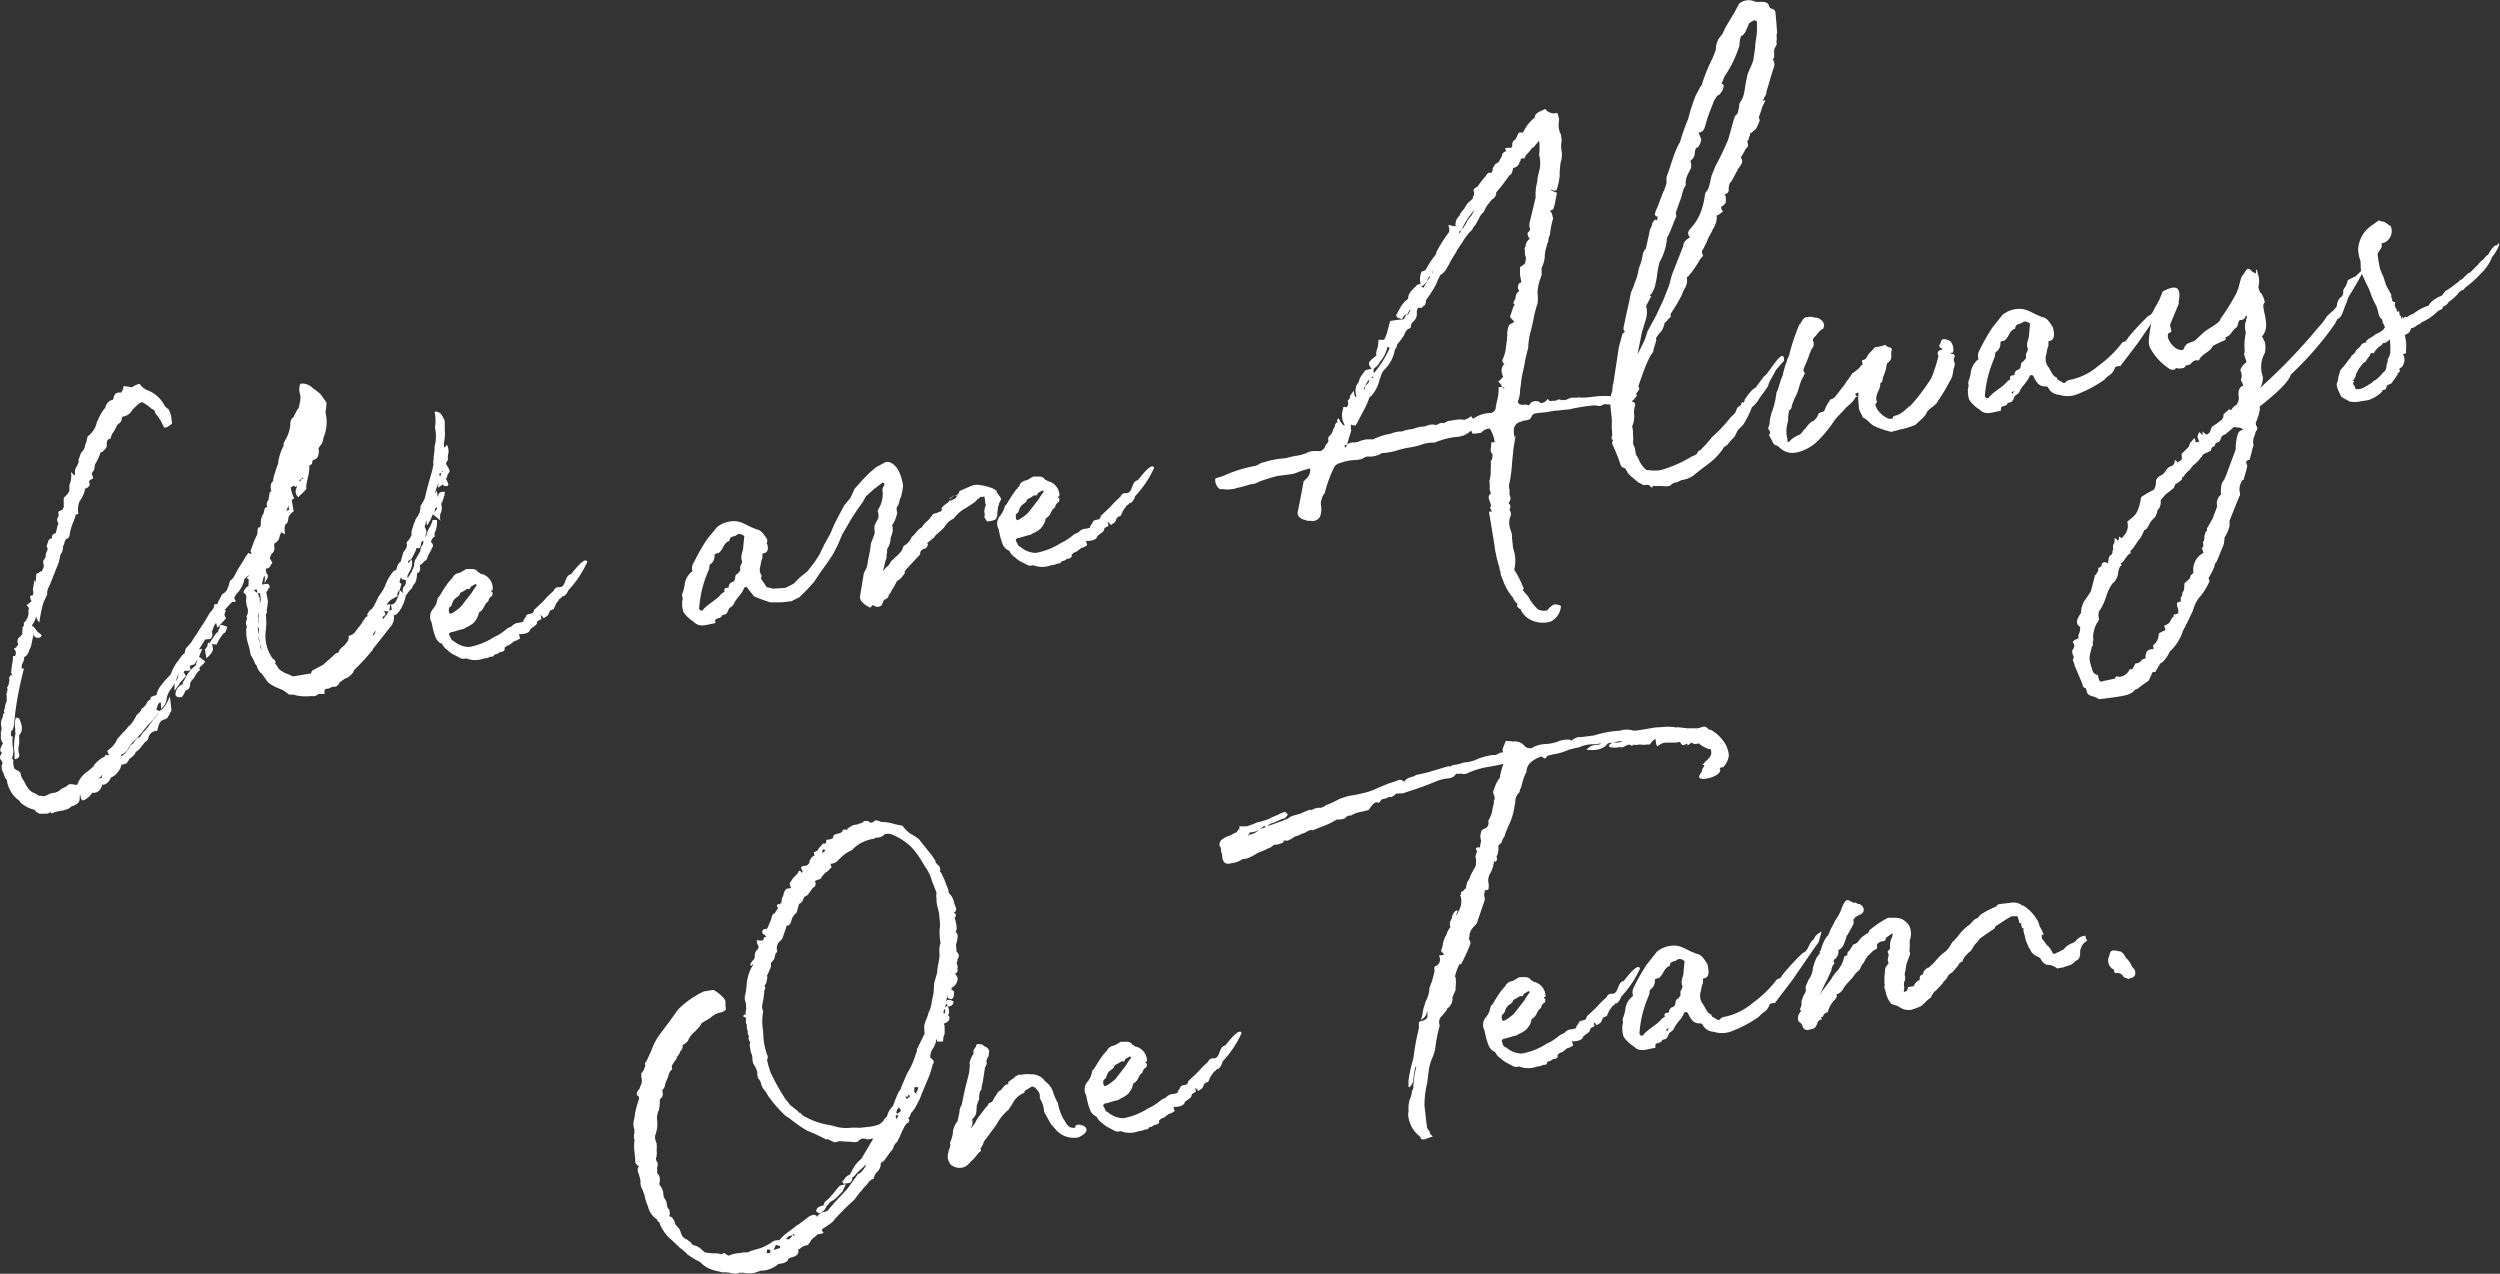 <svg xmlns="http://www.w3.org/2000/svg" viewBox="0 0 289.21 147.35"><rect x="0" y="0" width="289.21" height="147.35" fill="#333333" stroke="none"/><defs><style>.cls-1{fill:#fff;}</style></defs><g id="Layer_2" data-name="Layer 2"><g id="レイヤー_1" data-name="レイヤー 1"><path class="cls-1" d="M49.21,62.29l.29-.92.14-.27a2.94,2.94,0,0,0,.4-.93c.37-.06.44,0,.51,0a3.15,3.15,0,0,1-.17,1.27c-.1.14-.14.27-.08.63a.84.84,0,0,0-.41.51s-.07-.06,0,.19c.07,0,.3.32.15.53s-.1.14-.09.2l-.15.27a4.9,4.9,0,0,0-.46,1l-.28.17-.16.21-.33.25s.05-.07,0-.19c0,.07,0,.14,0,.2.09.54,0,.8-.34.92a2.31,2.31,0,0,1-.2,1.09l-.15.21v-.06l-.28.55a2.13,2.13,0,0,0-.57.71.06.06,0,0,1-.07,0,4.81,4.81,0,0,1-.85,2v-.06a.67.67,0,0,1-.55.4,1.69,1.69,0,0,1-.25,1.16l-1.8,2.29-.41.5h.06a26.14,26.14,0,0,1-2.21,2.41v-.06a.73.73,0,0,1-.24.48,1.6,1.6,0,0,1-.83.57l-.67.48h.06l-.2.29v-.06c-.09.2-.27.23-.59.22-.06,0-.17.09-.23.1a.9.9,0,0,1-.41.13c-.18,0-.37.06-.28.6h-.68a1.56,1.56,0,0,0-.28.17.54.54,0,0,1-.43.07c-.06,0-.13,0-.19,0a5.39,5.39,0,0,1-1.75-.08c-.06,0-.21-.09-.27-.08s-.07,0-.5,0l-.7-.51-.74-.31a4.38,4.38,0,0,1-1-.59l-.8-1.11v.06a1.86,1.86,0,0,1-.53-.91.81.81,0,0,1-.25-.39,5.22,5.22,0,0,0-.45-.86,7.49,7.49,0,0,0-.25-1.14,5,5,0,0,1-.25-1.89l.08-.26c-.07,0-.1-.23-.13-.41a2.05,2.05,0,0,1,.12-.4c0-.06.05-.07,0-.19s-.09-.17,0-.24a1.19,1.19,0,0,0,0-1.06l-.1-.6c.07-.7.07-.7-.29-1,0-.18.13-.33.28-.54a.43.43,0,0,1,.28-.18l.05-.81c-.07,0-.2-.09-.22-.22.17-.09.22-.16.2-.28-.05.07-.1.14-.16.15l-.32.31a3.4,3.4,0,0,1-.69,1.48l-.21.22a1.46,1.46,0,0,0-.28.54,1.71,1.71,0,0,0,.17.29s0,.18-.42.12l-.42.45-.48.51a.33.33,0,0,0,.2,0c-.23.54-.23.54,0,.94l-1,1.1L25,72.07a1.28,1.28,0,0,0-.29.49,3.6,3.6,0,0,1-.22.53.65.65,0,0,1-.18.84c-.3,0-.42.07-.49,0a1,1,0,0,0-.3.42l-.1.14-.4.63.37-.06-.31.79-.58,1L22,77a.52.52,0,0,0,.07.42c-.15.22-.4.2-.66.17-.06,0-.11.09-.16.15s.08.12.09.18l.17.28-.62.72-.7,1,0-.88-.14.28-.3.42a2.73,2.73,0,0,0-.46,1A1.69,1.69,0,0,1,18.63,82a3,3,0,0,0-.05-.74c0-.06-.07,0-.07,0-.23.1-.3.42-.42.82l.34.19.05-.07c.42-.13.76-.69,1.17-1.62l.19,1.58a3.91,3.91,0,0,1-.23.47l-.24.42-.28.17c-.61.1-.72.55-.9,1.33a1,1,0,0,0-1,.72v-.06a.71.71,0,0,1-.4.62l-.46.58a2.23,2.23,0,0,1-.65.6c0,.2-.24.42-.62.73-.07,0-.12.08-.21.28l-.2.28a1.7,1.7,0,0,1-.59.16,2.24,2.24,0,0,1-1.25,1.51,1.23,1.23,0,0,1-.92.84.21.21,0,0,0-.08-.11,1.16,1.16,0,0,1-.26.66.88.88,0,0,1-.88.34l-.25.35c-.76.68-1,.72-1.11.06l0-.19a.32.32,0,0,0-.09.21c0,.06,0,.24,0,.31v-.06a.71.71,0,0,1-.45.69l-.28.17a.27.27,0,0,0-.29.11l-.22.17a3.14,3.14,0,0,1-1,.29,3.85,3.85,0,0,0-.72.18c-.06,0-.23.1-.29.11s-.09-.17-.15-.16a.65.65,0,0,1-.35.18,3.14,3.14,0,0,1-.68,0,.32.32,0,0,1-.25,0l-.35-.19L4,93.68a3.49,3.49,0,0,1-1.63-.85l-.24-.33v.06A3.56,3.56,0,0,1,.79,90.24,1.21,1.21,0,0,0,.62,90a2.68,2.68,0,0,1-.22-.58,1.25,1.25,0,0,1-.17-1C.4,88.25.17,88,0,87.76a.57.57,0,0,1,.11-.46l.09-.2c0-.06,0-.12-.15-.16,0-.24-.06-.37.06-.39a.21.21,0,0,0,0-.13L.34,86a1.38,1.38,0,0,1-.25-.77c.05-.13,0-.25,0-.55A.92.92,0,0,0,.14,84a1.48,1.48,0,0,1,.15-1l0,.12.09-.58c.06,0,.12,0,.13,0l0-.12c-.08-.11-.1-.23.05-.44a1.9,1.9,0,0,1,.19-.78v.06a3,3,0,0,0,0-.87c0-.06,0-.06.06-.39a.42.42,0,0,0,0-.43L1,79.21a2.46,2.46,0,0,1,.1-.52c0-.12-.19-.4.33-.67l-.15-.17.1-.88.1-.52c0-.12.05-.44,0-.56l.25,0a.64.64,0,0,0-.14-.85l.35-.18H1.87c.16-.15.31-.36.16-.52a.84.84,0,0,1,.1-.52l.32-.3s.09-.2.16-.15a1,1,0,0,1,0-.49,1.3,1.3,0,0,1,0-.32c.05-.07.11-.08.15-.21l0-.3a1.58,1.58,0,0,0,.54-1.21c0-.18-.06-.36.06-.38A.68.68,0,0,0,3.05,70a3.06,3.06,0,0,0,.61-.47.65.65,0,0,1-.11-.67.19.19,0,0,0,.24,0c0-.07.1-.14.06-.38l-.05-.3L4,67.08c.16.22.11.29.17.28a1.43,1.43,0,0,1,0-.5c0-.25,0-.63.28-.55l.16-.15s0-.13.18,0L5,65.74a.69.69,0,0,0,0-.57c0-.06,0-.24,0-.31a1.64,1.64,0,0,0,.29-.48.78.78,0,0,1,.1-.52l.13-.33c0-.06-.11-.29-.12-.35l.21-.66.21-.22.19,0,0-.24c0-.12.19-.34.44-.38l.22-.91a.46.46,0,0,0,.08-.26.58.58,0,0,1,0-.75v.06a.78.78,0,0,0,0-.43.32.32,0,0,1,.08-.26A3.17,3.17,0,0,1,7.21,59c.09-.21.24-.42.16-.53l0-.19c0-.37,0-.68,0-.68.48-.46.64-.67.66-.92,0-.06,0-.13,0-.19s0-.18,0-.25v.06c0-.06,0-.13,0-.2a2.77,2.77,0,0,0,.18-1.52l.38.44.1-.21a1.1,1.1,0,0,1,.22-.9V54a1.37,1.37,0,0,1,.17-.47c.06,0,0-.13,0-.31l.3-.86a1.23,1.23,0,0,0,.47-.88s.13-.33.17-.47l.11-.51a2.92,2.92,0,0,0,1-1.35.59.59,0,0,1,.08-.26.4.4,0,0,1,.19-.34h-.06a5.68,5.68,0,0,1,.83-1.38l0,.12a1.18,1.18,0,0,1,.7-1H13l.11-.14.07-.32c.14-.28.29-.49.86-.4-.06,0,0-.06.05-.13a1.16,1.16,0,0,0,.2-.65l.76.12c.14,0,.21.09.26,0,.56-.34.8-.38.87-.33a1.9,1.9,0,0,0,.73.63h-.06A3.72,3.72,0,0,1,19.08,47l.37.32v-.06a3,3,0,0,1,.4,1.3c0,.18.12.35,0,.49-.34.24-.55.47-.87.4l-.37-.75-.33-.51a.21.21,0,0,1-.08-.11.84.84,0,0,1-.26-.39.48.48,0,0,0-.37-.38,7,7,0,0,0-1.13-.8,2.86,2.86,0,0,0-.51.27H16a3.4,3.4,0,0,0-.75.74l-.15.21a1.54,1.54,0,0,1-.86.46c-.06,0-.16.15-.16.15.05.3-.1.51-.43.75l-.17.15h.06l-.38.69a1.7,1.7,0,0,0-.36.81c-.43.07-.45.32-.45.69l0,.19c-.08.27-.19.35-.46.58h.06c-.05.07-.24.1-.3.11a7.25,7.25,0,0,1-.54,1.21l-.15.27c0,.31-.07.69-.24.78a.41.41,0,0,0,0,.51.31.31,0,0,1,0,.31c-.29.11-.52.21-.33.62,0,.06-.06.38-.54.52A3.48,3.48,0,0,1,9.2,58a2.57,2.57,0,0,0-.13,1.45c-.06,0-.17.09-.3.05a5.69,5.69,0,0,1-.25.79,5.94,5.94,0,0,0-.47,1.63.5.5,0,0,1-.43.44c0,.06-.14.28-.14.28a1.56,1.56,0,0,1-.07.32c-.09.2-.14.27-.13.33A1.18,1.18,0,0,1,7.1,64l-.1.14L6.82,65l-1,2.52-.18.4a1.35,1.35,0,0,0-.17.83l-.46,1A17.45,17.45,0,0,0,4.55,72a1.16,1.16,0,0,1-.36-.69L4,71.86l-.34.55c.06,0,.26.08.27.14l.47.61c1.08.51-.39,1-.52.21,0-.06,0-.12-.08-.11l.08.11-.28,1.35-.35.87v-.06A.75.75,0,0,1,2.8,76a1.33,1.33,0,0,1-.19.72.91.91,0,0,0-.08.63l.24,0c-1.44,5.59-.9,7-1.48,7.21,0,.18-.06.44,0,.63l.19,0a4.48,4.48,0,0,0,.05,1.48,2,2,0,0,1-.1.89c0,.13-.09.2.12.35a2.12,2.12,0,0,0,.11,1c0,.06.07,0,.14.1s.66.2.61.65a2.05,2.05,0,0,0,.36.68,5.42,5.42,0,0,0,.27.52c0,.06,0,.06.08.11a1.54,1.54,0,0,0,.88.79l.27.14a.33.33,0,0,0,.27.14s0,.06.13,0a.89.89,0,0,0,.8-.07,1.93,1.93,0,0,1,.76-.25,1.48,1.48,0,0,0,.86-.45L7.63,91,8,90.72a2.29,2.29,0,0,1,.7.07l.24,0a2.94,2.94,0,0,1,1.23-1.57l.71-.61h-.06a3.23,3.23,0,0,1,1.31-1.09c0-.06,0-.06.09-.2l.39.06-.22-.52a3.29,3.29,0,0,0,1-1l.19-.4.21-.22.52-.59.23-.16h-.06l.31-.36a1.57,1.57,0,0,1,.43-.38h-.06a4.19,4.19,0,0,0,.55-.84V83a.45.45,0,0,1,.3-.42h-.06c.16-.15.38-.31.41-.57a1.91,1.91,0,0,0,.58-.59.8.8,0,0,1,.48-.51l0-.25a2.19,2.19,0,0,1,.64-.23c.1-.14.16-.52.26-.66l.15-.27.56-.72.69-.74v.07a5.57,5.57,0,0,1,.75-1.5c.26-.29.75-1.11.84-.94l.12-.39a.47.47,0,0,1,.08-.27l.63-.72.24-.41c.2-.29.5-.71.65-1l.69-1.05.59-1a1.57,1.57,0,0,0,.45-.63c0-.06,0-.12.08-.32.32.07.36-.06.39-.26l.19-.34a1.8,1.8,0,0,0,.14-.27v.06a.53.53,0,0,1,.31-.42,1.53,1.53,0,0,0,.42-.45c0-.18.13-.33.17-.46s.08-.26.07-.32l.09-.2v.06a.2.2,0,0,1,.16-.21l.26-.3.42-.81.74-1.18.19-.34.36-.5c.22.21.27.14.32.07s-.09-.17-.1-.23l.43-1.19.27-.6a.67.67,0,0,0,.11-.46,1.59,1.59,0,0,1,.1-.51c.3,0,.28-.17.29-.54a1.81,1.81,0,0,1,.27-1v.06l.19-.72a.32.32,0,0,1,.22-.16c.06,0,.12-.08,0-.19a1,1,0,0,1,.21-.65c0,.07.05-.45.09-.58s0-.12.07-.32l.17-.09a1.49,1.49,0,0,1,0-.94l.21-.28a2.83,2.83,0,0,1,.22-.91c.07-.32.29-.86.37-1.12v.06c0-.06,0-.13,0-.19a5.85,5.85,0,0,1,.53-1.7c0-.06.1-.14.09-.2a.62.62,0,0,1,.06-.39l.29-.54a4.26,4.26,0,0,0,.43-1.5.94.94,0,0,1,.36-.87l.42-.82.2-.28c0-.06,0-.12.08-.32a.21.21,0,0,0,0-.13,2.3,2.3,0,0,0,.09-1,1.9,1.9,0,0,1,0-1.31,1.63,1.63,0,0,1,1.38.46l.42.3.51.41.72,1a6.2,6.2,0,0,1-.12,1.14,4.61,4.61,0,0,1-.26,3,.63.63,0,0,1-.16.52h.06l-.45.64a1.58,1.58,0,0,1-.09,1,.7.7,0,0,1-.56.35.89.89,0,0,1-.08.26c0,.12,0,.25-.26.35l-.07,0a4.58,4.58,0,0,1-.11,1.2l-.11.45c-.07.32-.1.52-.1.52a1.2,1.2,0,0,0,0,.55l-.32.36-.64.61a.88.88,0,0,1-.23-1,.46.46,0,0,0,.07-.32v-.06l-.09.2-.33-.13a.67.67,0,0,1-.29.17,4.81,4.81,0,0,0,.4,1.3c-.11.08-.23.1-.28.17l.22,1.33a1.21,1.21,0,0,0-.62.79c0,.25-.09.57-.26.66s-.22.54-.11,1.2l-.42-.24-.19.34a1.13,1.13,0,0,1-.53.9c-.12,0-.14.27-.12.39a.79.79,0,0,1-.3.86l-.18.4c0,.06,0,.13,0,.19a1.31,1.31,0,0,1,.26.46l-.15.21-.14.27a2.56,2.56,0,0,1-.29.17.47.47,0,0,1-.19,0l.06.36a.45.45,0,0,0,.18.35c.05.3,0,.37-.39,1L30.65,67c0-.18,0-.25-.07-.42l-.13.33c0,.19-.16.52-.1.51a.25.25,0,0,0,0,.2l.54-.09c.24,0,.29.26.32.44a.44.44,0,0,0-.25.35l-.16.15L31,69.59l-.11.83a.89.89,0,0,0,0,.43.58.58,0,0,0-.13.34,7.75,7.75,0,0,1,0,1.67,4.55,4.55,0,0,0,.8,3.35c.27.14.36.31.28.57l.23.28c.14.41.47.54.88.79l.67.26a.56.56,0,0,0,.33.13L36,77.9a.56.56,0,0,1,.13-.33l1.37-.73h-.06l1.14-1a.81.81,0,0,1,.57-.34,1.16,1.16,0,0,1,.45-.64l.38-.31-.12,0a1,1,0,0,0,.47-1,1.06,1.06,0,0,0,.68-.36l.67-.86.25-.35a.43.43,0,0,1,.1-.2v.06a1,1,0,0,1,.3-.42h-.06a.37.37,0,0,1,.23-.1l0-.31.35-.49c.13,0,.18-.09.38-.37l.28-.55L43.8,69a6.57,6.57,0,0,0,.73-1.18A5.34,5.34,0,0,1,45.6,66c.12,0,.18,0,.23-.1V66c.1-.52.23-.85.51-1l.32-1.11c.2-.28.46-.57.41-.88s0-.31,0-.31a2.2,2.2,0,0,0,.55-.84,1.37,1.37,0,0,1,0-.44l.2-.65.31-.8a2,2,0,0,0,.51-1.39c.1-.2.34-.62.34-.62V58l.18-.4c.2-1,.61-2.34.88-3.31a1,1,0,0,1,.07-.33,1.78,1.78,0,0,0,0-.56,1.27,1.27,0,0,0,.05-.51l.11-.82c0-.07,0-.13,0-.32a2.5,2.5,0,0,1,.1-.51,5,5,0,0,0-.05-1.79L50.38,49c0-.12,0-.25,0-.37a4.72,4.72,0,0,0-.11-1,.84.84,0,0,1,.89.48l.09.17a1.43,1.43,0,0,1,.2.46l0,.94a5.28,5.28,0,0,1-.07,1.44,1.76,1.76,0,0,0,0,.62l.12,0s-.06,0,.2-.29a1.54,1.54,0,0,1,.13,1.16,1.55,1.55,0,0,0,0,.56l-.24.41a.73.73,0,0,0,.18.35c.27.51.28.57.18.71l-.2.34c0,.06,0,.13-.07.33l-.17.09a.06.06,0,0,0,.07,0,2.16,2.16,0,0,1,.29.63c-.08.27-.21.23-.59.16.06,0,0,.06,0-.18l-.62.42.09-.58a6.35,6.35,0,0,0-.46,1.32,1.61,1.61,0,0,1,.24-.41l.08.48c0,.12,0,.18.1.23-.06-.36.14-.64.78-.56a.6.6,0,0,0-.06.38c0,.06-.1.14-.09.21a2.11,2.11,0,0,1-.31.79,1.35,1.35,0,0,1,0,.93,1.59,1.59,0,0,0-.08,1l-.87-.73-.36.81v-.06l-.23.47-.12,0a1.56,1.56,0,0,1,0-.5v-.06l-.25.79c.17.28.29.64.14.85v-.06a1.13,1.13,0,0,0,0,.44Zm-47,20.82c.3.64.55,1.4,0,1.93V85c0,.13,0,.13,0,.19a6.41,6.41,0,0,1,0,.93,2,2,0,0,0,0,1.11c.09.18,0,.57-.53.59a3.59,3.59,0,0,0,0-.44,3,3,0,0,0-.05-.67,6.94,6.94,0,0,1,.15-1.77c0-.06,0-.13,0-.19a.77.77,0,0,1,0-.37A2.68,2.68,0,0,1,1.84,83ZM11.76,90a.86.86,0,0,1,.08-.32h-.07l-.1.14a.32.32,0,0,1-.22.16s-.12,0,0,.07ZM14,87.44l.12,0a2.43,2.43,0,0,0,.74-.81v.06l.23-.47.28-.18.41-.56a.51.51,0,0,1,.34-.18s.06,0,.16-.15l.09-.2V85a1.24,1.24,0,0,1,.36-.43,8.52,8.52,0,0,0,.67-.86l.41-.56c.06,0,.11-.08.26-.3s.27-.23.25-.35A16.35,16.35,0,0,1,17,84a14.25,14.25,0,0,1-1.52,1.74,3.37,3.37,0,0,0-.61.79,1.42,1.42,0,0,1-.81.75C14,87.31,14,87.37,14,87.44Zm9.55-10.66-.48.45.05.31a.81.81,0,0,0-.27.23l-.21.28a1.68,1.68,0,0,1-.45.64L22,79c0,.62-.19.77-.54.89l-.18.41-.25.35c-.25,0-.55.09-.73-.25a1.3,1.3,0,0,1,.85-1.26.27.27,0,0,0,0-.19l.29-.49a3.86,3.86,0,0,1,1.25-1.51.72.72,0,0,1,.06-.38v.06a1.82,1.82,0,0,1,.26-.67l.35.26.37.31Zm-3.22,2a.93.93,0,0,0,.28-.6l.08-.26c-.05.07-.15.21-.14.27Zm4.21-4.3.07.43c.12.35-.19.77-.73,1.24l-.17-1,.25-.35v.06l.1-.52a.29.29,0,0,0,.24,0l.05-.13.69-1c.23-.1.22-.16.21-.22a.28.28,0,0,1,.15-.27c0-.51.1-.52.89-.21-.16.52-.2.65-.37.74s-.26.3-.26.3a3.4,3.4,0,0,0-.58,1c-.06,0-.24,0-.31,0Zm5.11-6.31-.29.11a1.35,1.35,0,0,1,.29.26l.12,0,0,.13h.06c.07.05.1.24.11.3s.08.11.09.17.07.42,0,.93l-.18,1.15c0,.06-.05.13,0,.2,0,.24,0,.43,0,.55l0,.3.06-.44c-.07,0,0-.37,0-.56a.81.81,0,0,0,0-.38c0-.19.1-.89.18-1.15s.09-.57,0-1c0,0,0-.25-.32-.07l0-.12C29.75,68.3,29.68,68.25,29.66,68.13Zm.16,4.39c0-.06,0-.14,0-.2l0-.12,0,.26Zm0,0a4.92,4.92,0,0,1,.1,1l0-.13C30,73,30,72.67,29.82,72.52Zm.28,2.06a1.87,1.87,0,0,0,.16.6,3.3,3.3,0,0,0-.19-.78l-.15-.91v.32a2.07,2.07,0,0,0,.16.59Zm3.3-16.21-.09.27-.18.4c.12,0,.23-.1.36-.12A.87.87,0,0,1,33.4,58.37Zm1.49-3c-.17.09-.23.1-.28.17l.14.1Zm.24-.1s0,.06-.09-.11c0,.07-.16.15-.15.21A.42.42,0,0,0,35.13,55.29ZM43.37,73.2c.19-.34.14-.27.08-.26h.06a1.24,1.24,0,0,0-.41.57l-.05.07a1.66,1.66,0,0,0,.38-.38Zm1.57-2.49-.25,0a.34.34,0,0,0-.35.12.47.47,0,0,1,.19,0c.12.36,0,.32-.17.47a.13.13,0,0,0-.1.14.37.37,0,0,1,0,.25l.51-.64v.06A1.27,1.27,0,0,1,44.94,70.71Zm1.28-2.45A.72.72,0,0,0,46,69a.88.88,0,0,0-.4.19,1.67,1.67,0,0,0-.87.77l.43-.07-.1.57a.32.32,0,0,1-.08.26.84.84,0,0,1,.35-.18l-.1-.6a.67.67,0,0,0,.6-.47v.06l.23-.54.13-.33C46.2,68.51,46.23,68.32,46.22,68.26Zm0,0,.5.41c-.16-.22-.18-.34-.06-.74a.86.86,0,0,0,.29-.48c0-.06,0-.24,0-.31s-.08,0-.15-.1a2.63,2.63,0,0,0-.31,0c0-.18-.09-.17-.1-.24a1.31,1.31,0,0,0-.16.53c0,.12.15.16.22.21l-.2.66Zm1-1.4,0-.07.34-.56v.06l.36-.86a1.22,1.22,0,0,1,.23-.85l.19-.34.29-.49v.06A1.27,1.27,0,0,1,48.9,63c.09-.21.08-.26.07-.33l0-.12c-.49.08-.06,1.13-.74.81a2.43,2.43,0,0,0-.14.27c.15-.21-.13.33-.22.53l-.29.55c-.35.12-.39.25-.37.37v.06a1,1,0,0,0,.31-.36l.12,0a1.86,1.86,0,0,1-.27,1.35C47.22,66.41,47.07,66.62,47.17,66.86Zm3.14-8.11-.11.52.26-.35V59c0-.12.08-.27.07-.33l-.07,0-.1.14Zm.58-3.64.11-.45a1,1,0,0,1-.28.17l.07.05A.46.46,0,0,0,50.89,55.11Zm.34-.55-.14-.1,0,.13Z"/><path class="cls-1" d="M65.18,69l-.08-.11c0,.12-.25.36-.48.46l.07,0-.36.49-.27.61-.23.1a.49.49,0,0,0-.32.36c0,.06-.18.4-.36.43l-.22.16c0,.13-.25-.39-.42-.3l.08.11c0,.18.11.29-.07.38h-.06a2.86,2.86,0,0,1-.28.17l-.08.27c0,.18-.77.62-.76.68-.06.38-.59.53-1.09.55-.19,0-.26-.08-.14.28,0,0,.1.23,0,.25a1.76,1.76,0,0,1-.63.29l-.5.39c-.06,0-.11.08-.17.09s-.12,0-.23.1-.16.15-.23.16c.12.3-.11.46-.35.5l-.12,0-.39.25c-.12,0-.26,0-.35.18v-.06c0,.19-.28.17-.46.2a1.35,1.35,0,0,1-.66.17,2.85,2.85,0,0,1-2.1,0,.87.87,0,0,1-.83-.12l-.82-.42c-.08-.11-.27-.14-.43-.36a1.79,1.79,0,0,1-.68-.76l-.35-.19a2,2,0,0,1-.39-.5,8.53,8.53,0,0,1-.48-1.78,1.38,1.38,0,0,1,.22-1.66c.4-.62.34-.61.37-.8v.06c.22-.91.18-.41.27-.61l.69-1.11.5-.7c.06,0,.13,0,.11-.14a.72.72,0,0,0,.31-.36,1.09,1.09,0,0,1,.61-.42,1.13,1.13,0,0,0,.47-.2l.45-.26.25,0c.44,0,.86-.08,1.12.38.06,0,.13,0,.2.09s.15.1.21.09A1.73,1.73,0,0,1,57,68.16c-.06,0,0,.13,0,.13-.19,0-.29.11,0,.26l-.06.38a.82.82,0,0,0-.45.63l-.28.24-.19.34a1.42,1.42,0,0,1-.62.72,2,2,0,0,1-.41.94l-.15.21a3.5,3.5,0,0,1-1,.61c-.1.14-.4.19-.59.22l-.88.27c-.38,0-.52.27-.37.43s.15.53.48.61a2.8,2.8,0,0,0,1.79.7,8.14,8.14,0,0,0,2.92-1.17l.4-.19a7,7,0,0,0,1.11-.81l.46-.2a1.48,1.48,0,0,1,.62-.41c.12,0,1-.1.76-.31l.3-.42c0-.2.2-.29.51-.34s.4-.19.42-.44l.81-.75c.43-.39.47-.52.85-.89l.64-.6a.59.59,0,0,1,.5-.4c1,.16.65-1.35,1.49-1.49.57-.71,1.65-2.07,1.88-1.43a12.11,12.11,0,0,1-2.19,3.29A1.5,1.5,0,0,1,65.18,69ZM55.06,67.61,55,67.55l-.57.35c0,.24-.14.27-.27.23l-.12,0-.28.17c-.28.23-.54.15-.6.53,0,0-.16.15-.27.23-.68.43-.53,1-.81,1.13s-.16.9.07.8l.23-.1a5.37,5.37,0,0,0,.94-.72l1.23-1.57.25-.41.35-.49A.19.19,0,0,0,55.06,67.61Z"/><path class="cls-1" d="M86.54,68.13c-.11-.29-.42-.3-.5,0-.27.66-.88,1.08-1.15,1.74l-.15.21-.33.25c-.11.08-.18.4-.34.61s-.35.12-.57.28c0,.19-.32.3-.51.33s-.28.17-.25.36,0,.19-.21.22c-.79.13-1.6.51-2.27-.19a4.11,4.11,0,0,1-1.18-1.11,2.61,2.61,0,0,1-.16-1c-.06-.36.16-.58,0-.81a1.12,1.12,0,0,1,0-.32,4.29,4.29,0,0,0,.3-1.17,2.27,2.27,0,0,1,.88-1.45A1.25,1.25,0,0,1,80.3,65a22.92,22.92,0,0,1,1.5-2.62L82.93,61a3.1,3.1,0,0,1,2-.71c.93,0,1.59.61,2.38.85.06,0,.08.11.2.09.7.14.94.78,1.25,1.17a1.24,1.24,0,0,0,0,.31c0,.07-.16.15,0,.24.15.54.09.92-.39,1.06-.18,0-.18,0-.17.46v.06a3.39,3.39,0,0,0-.22.91,1.26,1.26,0,0,0,.13,1.16l-.08.32.66,1,.77.18,1.42-.1.92-.47.74-.74.88-.71.82-1.06.55-.84.55-1.15.72-1.3.45-1.07.56-1.08.62-1.16.68-.8.5-1.08.89-1,.8-.82.82-.69.85-.46c.06,0,.12-.08.18-.09.46-.2,1.71.22,2.07,2.77a1.26,1.26,0,0,0-.06.38l-.18.84c-.2.28-.15.58-.38,1.06-.16.15-.19.34-.06.75a4,4,0,0,1-.62,1.54l.09.17c0,.19,0,.3,0,.44s-.11.46-.24.79a2.38,2.38,0,0,1-.41,1.31c0,.07,0,.19,0,.37s0,.19-.08.26a.49.49,0,0,1,0,.32c0,.06,0,.07,0,.12a4.31,4.31,0,0,0-.26,1l-.18.47.43-.44a1.43,1.43,0,0,0,.51-.65l.54-.52c.22-.16.87-.77.87-1.14l0,.07c0-.19.14-.27.42-.44a2.22,2.22,0,0,0,.61-.85c.39-.25.71-.93,1.13-1.06a3.3,3.3,0,0,1,.79-.87l.56-.72.54-.15c0-.07.11-.08.23-.1s.29-.11.18-.4a2.39,2.39,0,0,1,.71-.62l.31-.36,0,.13.58-.28.3-.42a.46.46,0,0,1-.23.1l-.12,0,.4-.19.13-.34a.32.32,0,0,0,.17-.09l1.4-.6a2.36,2.36,0,0,1,.92,0,6.74,6.74,0,0,1,1.43.39c0,.06,0,.06.08.05.15.16.4.18.3.32a.22.22,0,0,0,.09.17c.23.28.54.66.38.81l-.23.47c.07.06,0,.13-.08.27,0,.37-.12.82-.08,1.07l-.18.4a2.13,2.13,0,0,1-1,.23c-.15-.16-.18-.34-.32-.45a1.1,1.1,0,0,0,0-.62,1.63,1.63,0,0,1,.18-.78,2,2,0,0,1-.1-.6l-.07-.42-.36.06,0-.08-.33.25c.06,0,0,.06,0,.06h-.06l.05-.07-.43.44-.61.41-.39.25a4.09,4.09,0,0,0-1.42,1.23A2.32,2.32,0,0,0,109.24,61a12.21,12.21,0,0,1-1,.91l-.2.29-.77.62a1.38,1.38,0,0,0,.1.23l-.07,0c0,.19-.08.26-.3.43a.59.59,0,0,0-.55.46l0,.19-1.58,1.69-.21.28,0,.24-.46.58-.45.32-.28.55-.34.55-.09.2-.26.35c0,.2,0,.26-.53.53L102,70a.66.66,0,0,1-.86.08L101,70c-.06,0-.11.08-.33.3a3.46,3.46,0,0,1-.83-.54c0-.07-.07-.06-.08-.11a.75.75,0,0,1-.25-.77l.43-2.62a2.6,2.6,0,0,0,.46-1.38,14,14,0,0,0,.35-2l.43-1.13c0-.06,0-.25,0-.37a1.86,1.86,0,0,1,0-.63.42.42,0,0,0,.1-.2l.33-.61a1.53,1.53,0,0,0-.06-.74.53.53,0,0,1,.12-.39,3.23,3.23,0,0,0,.44-1.88.89.89,0,0,1,.18-.77l0-.07c0-.14,0-.25-.16-.23v-.06l-1.05.8-.92.83-.33.62-.61.84L98.5,60l-.58,1-.49.83L96.94,63l-.56,1.09-.6.91-.86,1.2-.75,1.12-.78.87-.91.9-.92.46-1.16.13-1.3,0-1-.34L87.24,69l-.62-.77ZM86.09,62c-.29-.2-.62-.33-.89-.1s-.8.07-.82.69c-.36.06-.61.47-.75.75s-.39.62-.57.65c-.37.06-.42.13-.39.31a1.28,1.28,0,0,1-.35.87c-.28.17-.26.29-.27.6l-.4,1a13,13,0,0,0-.77,3.61.28.28,0,0,0,.35.25c.12,0,.15-.21.21-.22.64-.66,1.51-1.05,2-1.7l.34-.24h.06c-.1-.23-.07-.42.23-.47.06,0,.24,0,.23-.1a.59.59,0,0,1,.47-.58c.23-.1.25-.35.28-.54s.07-.33.3-.43c.06,0,.09-.2.27-.29a1.88,1.88,0,0,0,0-.5c.09-.2.33-.62.19-.72-.17-.65.19-1.09.17-1.58l.12-1.2A.06.06,0,0,0,86.09,62Zm23.72-4.29q-.09,0,.33-.24l-.1.14A.46.46,0,0,1,109.81,57.7Zm.56-.4a.48.48,0,0,1-.23.16C110.13,57.4,110.25,57.38,110.37,57.3Z"/><path class="cls-1" d="M130.78,58.22l-.08-.11c0,.12-.25.35-.48.45l.07,0-.36.5-.27.6-.23.1a.49.49,0,0,0-.31.36c0,.06-.19.41-.37.44l-.22.16c0,.13-.25-.4-.42-.31l.08.12c0,.18.11.29-.06.38h-.06l-.29.17-.08.26c0,.18-.77.63-.76.69-.06.38-.59.53-1.09.55-.19,0-.26-.08-.14.27,0,0,.1.23,0,.25a1.76,1.76,0,0,1-.63.3l-.5.39c-.06,0-.11.08-.17.09s-.12,0-.23.1-.16.15-.22.16c.11.29-.12.45-.36.49l-.12,0-.39.25c-.12,0-.26,0-.35.18v-.06c0,.2-.28.18-.46.21a1.32,1.32,0,0,1-.66.17,2.81,2.81,0,0,1-2.1,0,.89.89,0,0,1-.83-.11l-.82-.42c-.08-.12-.27-.15-.43-.37a1.67,1.67,0,0,1-.68-.76l-.35-.19a1.86,1.86,0,0,1-.39-.49,8.63,8.63,0,0,1-.48-1.79,1.36,1.36,0,0,1,.22-1.65c.4-.63.34-.62.37-.81V59c.22-.91.18-.4.27-.6l.69-1.11.5-.71c.07,0,.13,0,.11-.14A.72.72,0,0,0,118,56a1.14,1.14,0,0,1,.61-.41,1.13,1.13,0,0,0,.47-.2l.45-.26.26,0c.43,0,.85-.08,1.11.37a.35.35,0,0,1,.21.09c.07.05.14.1.2.09a1.75,1.75,0,0,1,1.26,1.6c-.07,0,0,.13,0,.13-.19,0-.29.11,0,.25l-.06.39a.82.82,0,0,0-.45.63l-.27.23-.2.34a1.4,1.4,0,0,1-.62.73,2,2,0,0,1-.41.94l-.15.21a3.47,3.47,0,0,1-1,.6c-.1.14-.4.19-.58.22l-.89.27c-.38,0-.52.27-.37.44s.15.53.48.6a2.71,2.71,0,0,0,1.79.7,8.13,8.13,0,0,0,2.92-1.16l.4-.2a7.59,7.59,0,0,0,1.11-.8l.47-.2a1.37,1.37,0,0,1,.61-.41c.12,0,1-.1.76-.31l.3-.43c0-.19.2-.28.51-.33s.4-.19.42-.44l.81-.76c.43-.38.47-.51.85-.88l.64-.61a.59.59,0,0,1,.5-.39c1,.15.65-1.35,1.49-1.49.57-.72,1.65-2.08,1.88-1.43a11.91,11.91,0,0,1-2.19,3.28A1.49,1.49,0,0,1,130.78,58.22Zm-10.12-1.44-.07-.05-.57.34c0,.25-.14.28-.27.23l-.12,0-.28.18c-.27.23-.54.15-.6.53,0,0-.16.15-.27.23-.68.42-.53,1-.81,1.13s-.16.9.07.8l.23-.11a5.39,5.39,0,0,0,.94-.71l1.23-1.57.25-.41.35-.5A.19.19,0,0,0,120.66,56.78Z"/><path class="cls-1" d="M154.84,48.41c.14.1.18.34.25.39.16.22.25.39.44.42s-.06,0,0-.13a2,2,0,0,1-.24-1.45c0-.12.12-.39.1-.51s.31-.05.38,0a.65.65,0,0,0,.12-.77.7.7,0,0,0,.29-.48c.05-.07-.22.16.45-.7a1.3,1.3,0,0,0,.19.78c0-.07.11-.08.1-.14a1.67,1.67,0,0,1,.08-1.38,1.22,1.22,0,0,0,.28-.61l.19-.34.45-.63a1.75,1.75,0,0,1,.48-.14.81.81,0,0,0,.29-.11.64.64,0,0,1-.3-.7,2.19,2.19,0,0,1,.64-.6c0-.07.05-.08.16-.16s.06-.07,0-.18a2.63,2.63,0,0,1,.18-.77,5.38,5.38,0,0,0,.1-.89l.44,0,.07,0a.21.21,0,0,0,.14,0,4.63,4.63,0,0,0,.46-1.32v.06l.23-.91a12.63,12.63,0,0,1,1.58-.2l.33-.61a1.32,1.32,0,0,0-.33.24l-.19.34-.4-.12c-.06,0-.13,0-.3-.32l.39-.69a3.25,3.25,0,0,1,1-1.21,1.41,1.41,0,0,1,.46-1l.32-.36v.06c.26-.36.43-.45.69-.37a2.07,2.07,0,0,1,.12-1.51.66.66,0,0,0,.47-.2,9.58,9.58,0,0,1,1.09-1.67l.14-.27h-.06a16.31,16.31,0,0,1,1.43-2.29c.11-.08.18-.4,0-.94l.84.18a1.41,1.41,0,0,1,.47-1.27c.07-.32.3-.48.5-.76l.39-.63.43-.38c.06-.07.23-.16.21-.28s0-.13.14-.27h-.06a.64.64,0,0,0,.07-.32c-.18-.35,0-.51.38-.69a10.55,10.55,0,0,1,.87-1.14q.16-.12.15-.21c.21-.28.33-.3.46-.26s.17-.09.23-.1a.46.46,0,0,1,.08-.26h-.06a1.55,1.55,0,0,1,.39-.69c.29-.11.39-.25.43-.38l.33-.61h-.06a.63.63,0,0,1,.49-.45c0-.12-.1-.23-.12-.35l.36-.06c.12,0,.19,0,.37,0a1.14,1.14,0,0,0,.1-.2c0-.31,0-.57.37-.75l.23-.47c0-.06.09-.2.19-.34h.44l.1-.14a4.32,4.32,0,0,1,1.29-1.59c-.06-.36.34-.61.8-.81l.4-.19a1.22,1.22,0,0,0,1.38.45,2.54,2.54,0,0,1,.22.9,2.52,2.52,0,0,0,.09,1.35c.16.22.14.48.22,1a2.69,2.69,0,0,0,0,1.25,3.13,3.13,0,0,1-.15,1.33l-.09.95c0,.18,0,.43,0,.62v-.07a8.5,8.5,0,0,1-.36,1.62c-.35.12-.55,0-.65-.14,0,.18.11.23.7.44l-.2,1c0,.19-.23.91-.23.91l-.4.19a.55.55,0,0,1,.25.39c.08.11.05.3.14.47a9,9,0,0,0-.37,1.87l-.18.46a.86.86,0,0,1-.2.66H179a4.76,4.76,0,0,0-.29,1.23v-.06a3.17,3.17,0,0,1-.37,1.55l0,.94c-.11.08-.1.14-.09.2a4.7,4.7,0,0,0-.38,1.87,4.52,4.52,0,0,1,0,1.11,13.25,13.25,0,0,0-.49,1.95l-.25,1.1a7.89,7.89,0,0,0-.34,2.11,18.76,18.76,0,0,0-.46,2.06l-.11.52a9.55,9.55,0,0,0-.28,1.66l-.09.57a3.48,3.48,0,0,1-.27,1.42.49.49,0,0,0,.31.32c.12,0,.32.07.44,0a1.16,1.16,0,0,1,.51.1l.27-.29c0-.07.16-.15.52-.21a.66.66,0,0,0,.31,0c.37.37.54.22.76.06v.06l.37-.37c.18.34.42.24.6.21l.3,0c.23-.1.39-.25.68-.05a.56.56,0,0,1,.43,0,.21.21,0,0,1,.11-.08c.06,0,.23-.1.29-.11a.66.66,0,0,1,.36-.12c.18,0,.37,0,.55,0a1.51,1.51,0,0,1,.55,0,10.24,10.24,0,0,0,1.36-.1,9.08,9.08,0,0,1,2-.07,3.9,3.9,0,0,0,.68-.05c.2.09.32.44.37.74a5.72,5.72,0,0,0-1.08.24.88.88,0,0,1-.44,0h.06c-.25,0-.45,0-.6.16a1.13,1.13,0,0,1-.61,0,1.58,1.58,0,0,0-.5,0,20.22,20.22,0,0,0-2.66.44l-.8.07a3.74,3.74,0,0,1-.79.07l-1,.17c-.36.06-.8.07-1.22.14-.24,0-.53.21-.55.46v-.06c-.12.4-.55.4-.86.45-.12,0-.23.11-.29.11a1,1,0,0,0-.88,1.08c0,.12,0,.19,0,.32l.08.48c.29-.92-.1.89-.14,1.39l-.14,1.39a18.2,18.2,0,0,1-.29,2.41v-.06a1.37,1.37,0,0,0,0,.87,3.42,3.42,0,0,0,0,.62.75.75,0,0,1-.11.89v.06a.54.54,0,0,1,.16.6.27.27,0,0,0,.06.36l.06.36a2.12,2.12,0,0,0-.1,1.64l.13.41a1.63,1.63,0,0,1,.09.55.46.46,0,0,0,0,.25L175,63a2.16,2.16,0,0,0,.1.61,4.15,4.15,0,0,1,.07,2.29,12.39,12.39,0,0,1,1.1,2.18c0,.07-.06,0-.09.2.17.28.61.64.72.94a5.79,5.79,0,0,0,1,1.26,1.53,1.53,0,0,0,1.08.13l.32-.36.44-.32a1.39,1.39,0,0,1,.84.17,2.17,2.17,0,0,1-1.2,1.81,3.16,3.16,0,0,1-2.26-.18,2.57,2.57,0,0,1-1.19-1.17l.13,0c-.06,0-.14-.1-.2-.09a1.26,1.26,0,0,1-.38-.38c.1-.2.09-.26-.13-.41l-.24-.33-.11-.3v.06a6.42,6.42,0,0,1-1-1.63l-.24-.65a1,1,0,0,1-.16-.59c0-.12-.1-.24-.12-.36,0-.3-.16-.59-.21-.89a6.24,6.24,0,0,1-.23-1,4.19,4.19,0,0,1-.14-.85l-.65-3.93.37-.06c-.16-.23-.3-.33-.16-.6v.06a.67.67,0,0,0-.08-.48c0-.12-.1-.24-.12-.36a.58.58,0,0,1,.25-.72.86.86,0,0,1-.17-.66V56s-.08-.49,0-.51a4.1,4.1,0,0,0,.11-1.2,4.59,4.59,0,0,0,0-.92,1.85,1.85,0,0,0,.19-.35v.06c0-.06,0-.19,0-.25s.08-.26,0-.31c-.29-.26-.16-.6-.15-.91a.9.9,0,0,0,0-.43c.12,0,.37,0,.42-.07a4,4,0,0,0-.56-1.53,1.32,1.32,0,0,0-1,.48,6.64,6.64,0,0,1-1,.11c0-.07-.08-.11-.1-.24s-.07,0-.08-.11a2.63,2.63,0,0,1-1.74.73,8.89,8.89,0,0,0-2.45.65l-.24,0a4.32,4.32,0,0,0-1.5.31,10.92,10.92,0,0,1-1.38.29,10.58,10.58,0,0,0-1.37.35,7.59,7.59,0,0,1-1.64.27,2.55,2.55,0,0,1-1.61.39c-.19,0-.42.13-.59.22a.66.66,0,0,1-.35.12l-.42.07a4.7,4.7,0,0,0-1.58.26c-.47.14-.77.19-1,.65a15.27,15.27,0,0,0-1,2.72c0,.19-.19.34-.28.54a2.6,2.6,0,0,0-.23.91,2.67,2.67,0,0,1-.07,1.44,1,1,0,0,1-1.16.5.85.85,0,0,1-.57-.09c-.58-.09-1-.53-.85-1l.31-1.54.36-1.93.38-.37a1.35,1.35,0,0,0,.37-1.12,11.16,11.16,0,0,0-1.36.41,3.13,3.13,0,0,1-.71.24l-1.7.22c-.6.16-1.19.32-1.78.54-.12,0-.23.1-.35.12A3.16,3.16,0,0,1,145,56a1.65,1.65,0,0,0-.54.09,13.17,13.17,0,0,1-1.31.35,3.65,3.65,0,0,1-1.47.17c-.18,0-.32-.07-.5,0a1,1,0,0,1-.45-.48,1.2,1.2,0,0,1-.13-.79l.88-.27a15.51,15.51,0,0,1,3.61-1.15,2.16,2.16,0,0,0,.58-.22h-.06a2.23,2.23,0,0,1,.71-.25,9.42,9.42,0,0,1,2.29-.43c.42-.07.77-.2,1.2-.27a5.52,5.52,0,0,0,1.37-.35h-.06a2.3,2.3,0,0,1,1.27-.21l.19,0a1.86,1.86,0,0,1,.37,0l-.13-.05a1,1,0,0,0,.39-.31l.18-.4c.11-.08.31-.36.29-.48a.5.5,0,0,1,.22-.6,1.55,1.55,0,0,0,.32-.67l.24-.42h-.06a.71.71,0,0,1,.3-.42V48.5Zm.74,3.36c.12,0,.21-.23.25-.36a.66.66,0,0,1-.29.11Zm.25-.36a.22.22,0,0,0,.17-.09,1.33,1.33,0,0,1,.48-.14,1.69,1.69,0,0,0,.78-.13,3,3,0,0,1,1-.23c.25,0,.57,0,.62,0a6.45,6.45,0,0,1,2-.64,3.19,3.19,0,0,1,1.27-.27c.12,0,.29-.11.47-.14a3.43,3.43,0,0,1,.79-.13,6.54,6.54,0,0,1,1-.29,1.25,1.25,0,0,0,.66-.11,1.7,1.7,0,0,1,1.11-.06c.33-.24.7-.3.65-.23.13,0,.24,0,.47-.14l-.05.07a.6.6,0,0,1,.34-.18l.79-.13a2.73,2.73,0,0,1,1,0,1.65,1.65,0,0,0,.8-.44c.17.28.23.27.24.33a3.43,3.43,0,0,1,1.87-.68.69.69,0,0,0,.75-.75l.14-.64a4.77,4.77,0,0,0,.18-1.58l.36-.06c.07,0,.08.11.14.1l-.24-.34h.06l-.37-.37a1.91,1.91,0,0,0,.58-.59,1.29,1.29,0,0,1,0-1.31l.17-.1c-.07,0-.14-.1-.15-.16a.35.35,0,0,1-.07-.42,4.41,4.41,0,0,0,.38-1.43l.08-.64v.06l.07-.75a2.43,2.43,0,0,1,.23-1.22l.57-.34c0-.06-.16-.17-.17-.23a1,1,0,0,1-.31-.38l.42-1.25c.06,0,.23-.1-.05-.3a2,2,0,0,1,.18-.41.32.32,0,0,0,.08-.26,1,1,0,0,1,.44-.75.64.64,0,0,1-.11-.67c0-.12.08-.26.32-.3l0-.24a3.69,3.69,0,0,1-.13-1.16c0-.12,0-.32,0-.38l.56-.4a2.52,2.52,0,0,0,.12-.76,1.3,1.3,0,0,1-.11-.67c0-.06,0-.25-.06-.36a.86.86,0,0,0,.17-.47,1.26,1.26,0,0,1,.34-.55l.12-.08a.8.8,0,0,1-.25-.71c.23-.16.37-.43.22-.59a1.4,1.4,0,0,1,0-.56l.7-2.91a5.51,5.51,0,0,1,.19-1.84l0-.18a8.82,8.82,0,0,1,.21-1,3.65,3.65,0,0,0,0-1.93,6.24,6.24,0,0,0,0-1.63l-.72.87V17A11.61,11.61,0,0,1,176.5,18a2.83,2.83,0,0,1-.14.33c-.38-.06-.48.08-.45.26l-.2.28h.06a.94.94,0,0,1-.72.56c-.07.32-.13.7-.41.87v-.06a20.62,20.62,0,0,1-1.54,2c-.05.07-.05.07,0,.12a1,1,0,0,1-.33.61.78.78,0,0,0-.28.23l-.51.65-.14.27c-.1.14-.12.39-.3.49a2.1,2.1,0,0,0-.49.76l-.39.69-.21.22c-.05.07-.08.26-.19.34A6,6,0,0,0,169.19,28c-.2.28-.9,1.33-.69,1.11-.25.35-.64,1-.83,1.38a1.93,1.93,0,0,1-.24.41,2,2,0,0,1-.73.87v-.06a6.79,6.79,0,0,0-.55,1.14,13,13,0,0,1-1.09,1.74l-.1.14a1,1,0,0,1-.2.65v-.06l-.32.31c-.52-.11-.48.14-.55.46a1.15,1.15,0,0,1-.43,1.13.9.9,0,0,0-.26.72.94.94,0,0,0-.69.68.42.42,0,0,0-.1.2l-.45.63-.36.44a.7.7,0,0,1-.23.53,4.19,4.19,0,0,1-1.12,2.24l-.31.36a3.05,3.05,0,0,0-.22.59,2,2,0,0,0-.13.34,4.33,4.33,0,0,1-1,1.91v-.06l-.26.29h.06a12.63,12.63,0,0,1-.83,1.76l-.71,1.36a1.07,1.07,0,0,1-.57-.1l0,.13c0,.19,0,.5,0,.5h.06l-.33,1.05-.07.32c-.1.14-.09.2,0,.25Zm2-6.6c-.06,0,0,.13-.1.14l.09.17.11-.45c0,.07-.1.14-.16.15Zm.76-1.06a2,2,0,0,0-.66.92l.37-.37a.75.75,0,0,0,.09-.2C158.34,44,158.44,43.89,158.55,43.75Zm.21-.22-.21.22a.19.19,0,0,0,.11-.08c.13,0,.14.1.2.09Zm.16-.89a.51.51,0,0,0,0,.5,12.17,12.17,0,0,0,1.82-2.91c-.07,0-.26-.08-.27-.14a4,4,0,0,1-.68,1.54l-.26.29h.06A2.17,2.17,0,0,1,158.92,42.64Zm3.89-6.18.34-.61c-.18,0-.16.15-.27.29A.64.64,0,0,0,162.81,36.46ZM165,32.61a1.19,1.19,0,0,1-.6.53l.27.15.39-.69Zm.05-.07a2.32,2.32,0,0,0,.45-.63c0,.06,0,.07-.11.08s-.15.21-.25.35Zm.56-.71a1.83,1.83,0,0,0,.16-.59l-.09.26C165.67,31.57,165.69,31.69,165.65,31.83ZM168.9,27c0-.12.08-.26.18-.4l-.33.24Zm.18-.4a4.35,4.35,0,0,0,.69-1.11l.51-.64.29-.55A7.88,7.88,0,0,0,169.08,26.6Zm3.51,32.56h.06l-.07-.06Zm1.48-14.36a.22.22,0,0,1-.19,0,.22.22,0,0,0,.09.17Z"/><path class="cls-1" d="M187.28,40.13l.43-1.56s.12,0,.27-.23c-.34-.19-.06-.74,0-1.25l.5-2.26.2-1,.32-.74.12-.39a6.67,6.67,0,0,0,.37-1.12,4.49,4.49,0,0,1,.27-1c.14-.28.29-1.23.27-1a1.19,1.19,0,0,1,.37-.81l.42-1.93c0-.32.33-.68.33-1.05.3-.43.3-.43.57-.28l0-.19c0-.06,0-.06.08-.26-.62,0-.24-.7-.05-1.11.26-.66.59-1.65.79-2l.25-.73v-.74c.4-1,.77-2.49,1.33-3.64l.24-.42a19.72,19.72,0,0,1,.93-2.64,20.36,20.36,0,0,1,.86-2.69s.43-.81.52-1,.21-.22.2-.28a17.86,17.86,0,0,1,1.24-3.06l.39-1A2.34,2.34,0,0,1,199.22,4l.42-.88,1.07-1.79.47-.89a1.7,1.7,0,0,1,1.76-.29c.41.24,1.39-.23,1.69.47l.11.29c.14.1.59.15.64.46l.09.91.12,1.54a.62.62,0,0,0-.05.44c0,.06,0,.25,0,.31a1.26,1.26,0,0,0,0,.51c0,.19-.34.55-.3.79v.75l-.15.27a1,1,0,0,1,.14.85c-.3.8-.6,2-.89,2.88.06.37-.33.62-.38,1.06l.29-.11-.42.88a8,8,0,0,1-.37,1.11l.12.36a6,6,0,0,1-.45,1l-.55.46c-.29.11,0,.25-.24.41a.56.56,0,0,1-.23.54c.12.35.23.58-.16.89a10.83,10.83,0,0,1-.57,1c.32.45.12.73-.24,1.22l-.05.07L200.29,21c-.22.16-.21.22-.31.74,0,.25.1.6-.5.76l.15.17a3.71,3.71,0,0,1,0,.81c-.31.36-.37.37-.49.39a.52.52,0,0,0,.22.59c-.12,0-.44.38-.62.41s-.16.15-.13.33a2.62,2.62,0,0,1-.47,1.33c-.12.39-.53.89-.64,1.34l-.47.95c-.1.14-.26.29,0,.75l-.36.43a12.74,12.74,0,0,1-1,1.53l-.27.3c0,.13-.27.23-.27.23a1.77,1.77,0,0,1-.17,1.21c-.26.35-.36.86-.56,1.15a18,18,0,0,1-1.12,1.86c-.05.07,0,.19,0,.37l-.33.3a1,1,0,0,1-.37.38,2.63,2.63,0,0,1-.55,1.21l.1-.21-.51.71a.27.27,0,0,0,0,.3l-.36,1.18,0,.18c-.69.74-1.5,3.36-1.72,3.95a.8.8,0,0,0,.12.3,3.4,3.4,0,0,1-.4.62c.22.21,0,.31-.26.67-.06,0-.22.16-.21.22.24,0,.47.23.34.56a2.37,2.37,0,0,0-.07,1.07,2.93,2.93,0,0,1-.24,1.22l.1.61a1.71,1.71,0,0,0,0,.49,3.14,3.14,0,0,1,0,.75.61.61,0,0,1,0,.19c0,.06.09.17.1.23s.08.11.1.23l.11.67a1.21,1.21,0,0,0,.26.45,3.19,3.19,0,0,0,1,1.46l.24,0a5.14,5.14,0,0,0,1.36,0,14.26,14.26,0,0,0,3.65-1.6.52.52,0,0,0,.24-.1c.06,0,.11-.08.23-.1s.17-.46.47-.51a.22.22,0,0,0,.16-.16A8.9,8.9,0,0,0,198,50.61a16,16,0,0,0,2.17-2.29l.53-.52c.15-.21.21-.66.44-.76l.22-.16.18-.4a.23.23,0,0,0,.2.09l.12-.39c.11-.15.8-1.19,1.22-1.32l1-1.34c.42-.07,2.31-3.68,2.31-1.81l-1,1.16c.21-.22-1,1.72-.79,1.63-.07.32-1.16,1.62-1.24,1.88a3.75,3.75,0,0,1-.69.73,11.13,11.13,0,0,1-1,2l-.64.66-.37.75a8.07,8.07,0,0,0-.79.88c0,.13-.46.2-.59.59-1.12,1.49-1.66,1.58-3.35,3a2.9,2.9,0,0,1-1.4.54l-.58.28a1,1,0,0,0-.58.22c-.21.29-.71.24-1.15.19l-1,0c0,.13-.21.22-.22.16a.5.5,0,0,0-.61-.27c-.12,0-.36.06-.45-.11l-.4-.18-.87-.73-.37-.38c0-.06-.11-.29-.17-.28a.46.46,0,0,0-.1-.23c-.47-.17-.48-.23-.59-.53a20.66,20.66,0,0,0-.94-2.33c0-.3.07-.32.11-.45-.19,0-.23-.27-.09-.54l-.06-.74V48.49l-.21-2,.16-1,.1-.14,0-.18.07-.69.05-.07Zm9.22-24.77.31.76a1.9,1.9,0,0,1-.4.93c-.25,0-.27.29-.32.37-.07.69-.06.75-.54,1.2.25.77,0,.93-.26,1.48a2.27,2.27,0,0,0-.27,1.35c-.42.5-.42,1.25-.61,1.59l-.55,1.58.07.43c-.33.61-.51,1.39-1.08,2.47a6.45,6.45,0,0,1-.85,2.76,10.94,10.94,0,0,0-.33,1.79l-.2,1a3.23,3.23,0,0,1-.62,1.16.22.22,0,0,0,.19,0l-.61,1.16a2.9,2.9,0,0,1-.05,1.62l-.44,1.44-.51,2.57.84-1.69.32-1,1-1.84.82-1.76.66-1.66.35-1.3,1.31-3.32c0-.56.55-.84.77-1l-.08-.11c-.66-1,1.35-.85,1.84-5a2,2,0,0,0,.48-.89l.25-1.1.49-1.2c.29-.48,1.08-2.1,1.44-3,.6-2,.71-2.85,1-2.9.15-.21.13-.33.28-.92a.81.81,0,0,1,.16-.58c.51-.65.45-1.76.73-2.74,0-.55.58-1.34.76-2.17l.2-1.4c0-.63.15-1,.2-1.78V2.43c-.09.2,0-.13-.39-.06-.06,0-.16.15-.34.18-.21.22-.27.23-.25.35l-.37.81c-.25.35-.3.42-.48.45a3.11,3.11,0,0,0-.19,1.09,13.21,13.21,0,0,1-1.77,3.65c0,.12-.31.73-.3.8.51,0,.1,1-.34,1.3l-.18.09-.39.62c-.16.53-.62,1.53-.81,2.25C197.13,15,197.16,15.19,196.5,15.36Z"/><path class="cls-1" d="M224.71,40.36c-.2-.09-.54-.22-.23-.65.05-.07.06-.38.29-.48a1.61,1.61,0,0,1,.85.23,1.54,1.54,0,0,1,.33,1.25c0,.08,0,.08-.23.1s0,.07.15.17c.23-.1.28.2.24.33a.56.56,0,0,0,0,.62,1.26,1.26,0,0,1-.13.77,4.87,4.87,0,0,1-.16.9,6.88,6.88,0,0,1-.47.88,18.91,18.91,0,0,1-1.18,1.94c-.08.26-.52.58-.74.75a3.11,3.11,0,0,0-.49.45c-.21.59-.83,1-1.36,1.53a10.85,10.85,0,0,1-1.6.51c-.18,0-.47.14-.77.19a1.1,1.1,0,0,0-.36.12,10,10,0,0,1-2-.67c-.55-.28-.82-.8-1.35-1-.14-.47-.5-.79-.47-1.35a8.72,8.72,0,0,1-.06-1.11,1,1,0,0,1,.07-.32c-.07,0-.08-.11-.14-.1l-.29.17c.1.17.12.29.36.25-.23.1-.36.12-.35.18-.33.61-.79.82-1.16,1.25s-.8.81-1.21,1.32a15.14,15.14,0,0,1-1.91,2.37A5.2,5.2,0,0,1,208,52.31a3.3,3.3,0,0,1-.86.08,2.15,2.15,0,0,1-1.36-.71c-.2-.09-.2-.09-.21-.15-.49,0-.54-.65-.77-.87a.39.39,0,0,0-.17-.28c.1-.14.19-.4.1-.51s-.23-.28-.14-.48a1.4,1.4,0,0,0,.14-.7,5.89,5.89,0,0,1,.3-1.17,8.92,8.92,0,0,0,.47-2.07c.28-.54.44-1.44.73-2a9.06,9.06,0,0,1,.47-1.64c.07-.38.33-.67.34-1a24.63,24.63,0,0,1,1.13-3.3c.12,0,.11-.08.11-.08.44-.76.44-.76,1.31-.78a1.63,1.63,0,0,0,.57.1c.59.15,1,.7.81,1.11-.05.07,0,.19-.15.21-.46.26-.63.72-1,1-.05.13-.15.27-.07.38a.8.8,0,0,1-.16.9c-.32.67-.46,1.32-.84,2.06,0,.18-.3.42.06.74,0,.06-.19.34-.18.4-.5.77-.49,1.57-.92,2.33a5.9,5.9,0,0,0-.44,1.13c0,.24-.13.33-.29.48a4.18,4.18,0,0,0-.12,1.2,3.71,3.71,0,0,0-.08,2.13l0,.3.18,0a2.79,2.79,0,0,1,1.17-.81c.35-.18.47-.58.75-.75a2.64,2.64,0,0,1,.74-.8c.06,0,.29-.11.28-.17a1.45,1.45,0,0,0,.45-.7c.26-.29.59-.16.73-.43a3.18,3.18,0,0,1,.52-1c.09-.2.14-.27.32-.3.36-.12.49-.46.65-.61l.87-1.13c.29-.49.56-.72.8-1.19a4.46,4.46,0,0,0,.71-.56c.24-.1.19-.34.49-.45.07,0,0-.13,0-.25s-.11-.29.07-.32c.36-.06.44-.33.64-.67l.68-.73c.11-.08.16-.15.3-.11a4,4,0,0,0,.83-.2s.11-.09.18,0c.22.15.23.21.42.24.38.06.3.32.22.58,0,.44.15.91-.48,1.26,0,.13,0,.19-.08.27,0,.61-.37,1.11-.46,1.75,0,.18-.32.3-.24.41,0,.68-.62,1.16-.43,1.94.15.1,0,.19-.13.33,0,.63.81,1.48,1.59,1.73a.87.87,0,0,0,.43-.07.27.27,0,0,1,.14-.27c.85-.14,1.25-.71,1.86-1.18l.11-.08a23.51,23.51,0,0,0,2.34-3.12,17.09,17.09,0,0,0,.82-2.56.72.72,0,0,0-.09-.18.43.43,0,0,1,.48-.51Z"/><path class="cls-1" d="M237.15,39.43c-.18,0-.18,0-.18.46V40a3.31,3.31,0,0,0-.22.91,1.69,1.69,0,0,0,.11,1.41c.38.43.5,1.16,1.1,1.37,0,.38.42.31.51.48.28.2.4.18.61-.1.12,0,.17-.09.23-.1a7.1,7.1,0,0,0,3.4-1.62,13.27,13.27,0,0,0,2.84-2.77c.36-.06.46-.2.65-.54a29.16,29.16,0,0,1,2.33-2.5c.65-.17.66-1.23,1.29-1.58.11-.45.52-.65.85-.89l0,.12-.32,1.11-.6.85-2.46,3.57-2,2.63-.18,0c-.12,0-.49.08-.46.26a1.86,1.86,0,0,1-.5.71,3,3,0,0,0-.71.61,14.19,14.19,0,0,1-3,1.62,3.07,3.07,0,0,1-2.21.12,1.51,1.51,0,0,1-1.33-.9.68.68,0,0,0-.33-.07c-.74,0-1-.53-1.3-1.09,0-.12-.16-.22-.22-.21a.22.22,0,0,0-.28.17c-.26.66-.88,1.07-1.14,1.74l-.15.21-.34.24c-.11.08-.18.41-.33.62s-.35.12-.58.28c0,.19-.32.3-.5.33s-.28.17-.25.35,0,.19-.22.22c-.78.13-1.59.52-2.26-.18a4.12,4.12,0,0,1-1.18-1.11,2.61,2.61,0,0,1-.16-1c-.06-.36.15-.59.05-.82a1.24,1.24,0,0,1,0-.31A4.39,4.39,0,0,0,228,43a2.33,2.33,0,0,1,.88-1.45,1.27,1.27,0,0,1,.14-1.08,22.71,22.71,0,0,1,1.49-2.61l1.14-1.43a3.12,3.12,0,0,1,2-.7c.93,0,1.6.61,2.38.85.06,0,.08.11.2.09.71.13.94.78,1.25,1.16C237.57,38.24,237.86,39.25,237.15,39.43Zm-2.32-2c-.28-.21-.61-.34-.89-.11s-.79.07-.81.7c-.37.06-.61.47-.75.74s-.4.63-.58.66c-.36.06-.41.13-.38.31a1.26,1.26,0,0,1-.36.87c-.28.17-.26.29-.27.6l-.39,1a13.05,13.05,0,0,0-.78,3.61.29.29,0,0,0,.36.25c.12,0,.15-.21.21-.22.64-.67,1.5-1.06,2-1.7l.33-.24h.06c-.1-.24-.07-.43.23-.48.06,0,.25,0,.24-.1a.58.58,0,0,1,.46-.57c.23-.1.25-.35.28-.55s.08-.32.31-.42c.06,0,.09-.2.26-.29a1.92,1.92,0,0,0,0-.51c.09-.2.34-.61.19-.71-.17-.66.2-1.09.18-1.58l.11-1.2A.06.06,0,0,0,234.83,37.45Zm-2,7.85c0,.06-.05.07-.16.15.12,0,.15.16.21.15a.22.22,0,0,1,.2-.28A.37.37,0,0,0,232.83,45.3Z"/><path class="cls-1" d="M261,48.79v.06c-.06,0-.06,0,0,.38.22.21.14.47-.07.75l-.11.46v-.06a1.68,1.68,0,0,0-.12,1.13,5.35,5.35,0,0,0-.23.85l-.24.85c-.3,0-.4.19-.38.31s.11.29.12.35c-.05.45-.31,1.17-.42,1.63l-.17.09a2,2,0,0,0-.31,1.1c.06.37.11.67,0,.69l-1.15,2.86c0,.12,0,.57,0,.63a5,5,0,0,1-.59,1.34.19.19,0,0,1,0,.13,3.78,3.78,0,0,1-.08.63l-.22.54-.4,1-.27.6v-.06a1.07,1.07,0,0,0-.21.6v-.06a8.37,8.37,0,0,1-.66,1.29,1.83,1.83,0,0,1,.12.35,7,7,0,0,1-1.28,2,4.56,4.56,0,0,0-.68,1.54v-.06l-.51,1.08L252.52,73A5.41,5.41,0,0,1,251,75.38a3.35,3.35,0,0,1-.54.89,1.4,1.4,0,0,1-.54.47l-.59,1-.3,0-.46,1-.83.58-.5.39a.47.47,0,0,0-.39.25l-.11.08c-.39.31-.73.49-4,.85h.06a1.55,1.55,0,0,0-.67-.32c-.4-.12-.66-.2-.73-.63l-.12-.35c-.31,0-.36-.32-.39-.5L240,77a1,1,0,0,0-.13-.41.36.36,0,0,0-.1-.23c.26-.35.05-.51,0-.68s-.08-.48,0-.5c.65-.92-.69-.76.7-1.36l-.05-.3a1.94,1.94,0,0,0,.22-1c-.42-.24-.49-.67-.14-1.22.14-.28.14-.28.25-.36a2.6,2.6,0,0,1,.59-1.71l.54-.83.46-1.76h-.06a1.38,1.38,0,0,0,.45-.69c.05-.07,0-.13,0-.26a.55.55,0,0,0,.39-.25.36.36,0,0,1,.56-.34c.07,0,.14,0,.15.1.11-.45.11-.82.28-.92s.32-.3.27-.6c.06,0,.1-.14.07-.32s0-.18,0-.25.15-.28.14-.34a.82.82,0,0,0,0-.5c.32.07.26.08.35.25.24,0,.2-.28.19-.34l0-.13.28.2c.23-.16.34-.24.22-.22a1.61,1.61,0,0,0,.48-1.57c0-.06,0-.12,0-.13.88-.71,1.24-.83,1.59-2.82a10,10,0,0,1,1.48-.86,1.91,1.91,0,0,0,.23-.85c0-.18,0-.06,0-.19A.92.92,0,0,1,250,55l.34-.25c.25-.35.43-.75.86-.82a.67.67,0,0,0,.38-.69c.19,0,.2.09.29.27.4-.26.46-.26.51-.34a1.51,1.51,0,0,0,0-.55c0-.06,0-.19.09-.2l.75-.75a1.15,1.15,0,0,1,.38-.68l.2-.28c.13,0,.14.1.2.46l.43-.07a2.47,2.47,0,0,1-.22-.58,2,2,0,0,1,.22-.54l.37.37c0-.06,0-.19,0-.44.53.54.56.34.83.11l.26-.66a6.88,6.88,0,0,0,.73-.5l.33-.24a.76.76,0,0,0,.27-.66c0-.06.16-.15.21-.22s.33-.24.43-.39l.26.09a1.42,1.42,0,0,1,.59-.6A1.38,1.38,0,0,0,259,46c-.13-.79.05-1.25.52-1.39-.22-.59-.35-.63-.25-.77a1.27,1.27,0,0,0-.11-1,1.78,1.78,0,0,1,.72-.93c-.09-.54-.39-.87-.2-1.21a7,7,0,0,1,.13-2.2,3,3,0,0,1-.07-1.17l.1-.14,0-.24.09-.2,0-.18h-.06l-.13,0v.06l0,.13,0,.07v-.06a1.29,1.29,0,0,1-.39.25c-.51-.1-.39.63-.61.85-.61.41-.59.9-1.24,1.13,0,0-.12,0,0,.2-.09.2-.33.24-.56.34L256,40c-.32.74-1.22.89-1.55,1.56l-.1.14c-.57-.09-.71.18-.93.4s-.66.11-.58.23c-.19.34-.4.25-.76.31-.18,0-.46-.18-.42.07a.83.83,0,0,1-.62,0,6.54,6.54,0,0,1-2.34-2.53c-.13-.41-.29-.64.37-3.79.31-.36.41-1.25.72-1.67.08-.27.36-.81.39-1,.92-.46,2.36-1.14,1.83,1.31h.06v.06l-1,2.4c-.13.33.42,1-.14,1-.55.46.52,2,1.39,2,.13,0,.31,0,.38-.31.38-.75.93-.41,1.45-1l.81-.75c.55-.47,1.88-1.06,1.92-1.56a24.34,24.34,0,0,0,1.86-3l.13-.33c.14-.27.36-1.61.59-1.71.46-.64.51-1.08,1.12-.37l.4.18,0-.07V31.5l0-.32c.13.05.15.17.19.41a2.7,2.7,0,0,1,.08,1.66c.1.23.16.6.3.64A2.38,2.38,0,0,1,262,35c-.23.16-.17.52-.15.64.2,1.21.62,2.2-.09,3.19,0,0,0,.06-.12,0l.37.75a3,3,0,0,1,0,1.24,3.33,3.33,0,0,0-.23,2.77,2.3,2.3,0,0,1-.34,1.3,65,65,0,0,0,6.74-7,7.2,7.2,0,0,0,1-1.29l.38-.37c.17-.09.15-.21.33-.24,0-.06.16-.15.15-.21l.27-.29c.17-1.21.58-1,.7-1.36l.08-.27c-.12-.35.22-.59.35-.92a2.86,2.86,0,0,0,.16-.53l.92-.46.7-.67v-.44s0-.18,0-.25c.92-.46.26.83-1.55,3.8-.08.26-.18.4-.16.52-.39.69-.51,1.83-1.11,2l-.28.54A36.79,36.79,0,0,1,265,43.34c-.07.33-.48,1.26-3.62,3.71C261.56,47.21,261.2,48.39,261,48.79Zm-2.58.61-1,.86a.37.37,0,0,0-.23.1l-.22.16c0,.25-.13.33-.12.39l-.15.21-.36.12-.18.41c-.24,0-.34.18-.41.5l-.81.38c-.12,0-.2.29-.25.36h-.06a3.33,3.33,0,0,1-.85.88,5.5,5.5,0,0,0-.42.51l.06,0a3.08,3.08,0,0,0-.84.89c-.19,0-.15.27-.15.27a3,3,0,0,1-.77.57l-.19.4h.06l-1,.78-.57.66c0,.06,0,.25,0,.37s-.1.52-.21.6h.06a.41.41,0,0,0-.25.41l-.17.46a1.87,1.87,0,0,1-.42.45l-.21.28c-.37.74-.48.83-.71.93l-.37.8-.36.44c-.4.62-.64,1-.87,1.13.05.31.05.31-.07.33s-.37.37-.48.51-.23.47-.58.59a.46.46,0,0,0,.16.22c-.29.12-.41.57-.46,1s-.34.93-.62,1.1a5,5,0,0,0-.78,1.68v-.06a6,6,0,0,1-.79,1.63,1.36,1.36,0,0,0,0,.87,1.51,1.51,0,0,1-.29.55,3.87,3.87,0,0,0-.41,1.62.53.53,0,0,1,0,.43v-.06a1,1,0,0,0,0,.51l-.16.21c0,.19-.18.78-.18.78a2.09,2.09,0,0,0,.08,1.23c0,.24.12.35.16.59a2.63,2.63,0,0,0,.11.29.82.82,0,0,0,.56.35c.12.78.26.83.61.7l1.32-.28.2-.28.33.07a1.41,1.41,0,0,0,1-.53c.21-.28.2-.34.2-.34a1.06,1.06,0,0,1,.31,0l.38-.69c.13,0,.32,0,.59-.22.1-.14.14-.27.56-.34,0-.75.14-1.08.94-1.09-.06-.36-.09-.54.1-.57a1.59,1.59,0,0,0,.43-.76l.1-.51.52-.27c.06,0,.24,0,.2-.29a.27.27,0,0,1-.06-.36,1,1,0,0,0,.56-.34c.29-.54.34-.61.46-.63,0-.26,0-.26.08-.27s.42-.07.46-.2a1.34,1.34,0,0,0-.12-.72c-.06-.37-.09-.55.41-.57,0-.06,0-.43,0-.55.18,0,.19-.35.17-.47.27-.23.24-.78.25-1.1l.6-.53.17-.46c.12,0,.17-.15.28-.23a2.2,2.2,0,0,1,1.17-2.31l-.22-.59c.24,0,.21-.22.14-.64a.42.42,0,0,0,.14-.27A1,1,0,0,0,255,62c.11-.14.11-.51.23-.53s.09-.2.07-.32l.63-1.1.09-.2.47-1.26a1.44,1.44,0,0,1,.35-1.3c.17-.09.1-.15.08-.27s0-.5.05-.81a1.14,1.14,0,0,1,.32-.68l.23-.53,1.11-3a2.16,2.16,0,0,0,0-.43c.12-.77.14-1.82.82-1.81l0-.12-.27-.15Z"/><path class="cls-1" d="M271.81,46.45,271,46l-.14-.1c-.63-1.21-.61-1.46-.42-1.8l.09-.58.16-.52c0-.12.09-.2.19-.34.43-.44.77-1,1.14-1.43h-.06c.1-.14.33-.24.48-.45l.14-.28.16-.15c.17-.15.29-.17.42-.5v.06a.55.55,0,0,1,.45-.26.13.13,0,0,0,.1-.14c.2-.35.62-.42,1.05-.8l.69-.36.27-.23.2-.28h-.06l0-.07a.52.52,0,0,0-.1-.24.76.76,0,0,1-.15-.53c-.5-.42-.43-.74-.56-1.15a2.36,2.36,0,0,0-.22-.59,9,9,0,0,1-.59-1.33,6.21,6.21,0,0,0-.4-.93c0-.06-.1-.17-.11-.23l-.57-1.21a10.42,10.42,0,0,1-.08-1.23c0-.24-.13-.41-.17-.66l-.11-.66a3.53,3.53,0,0,1,1.46-2.85s.89-.65.95-.66.14.1.2.09c.64.09.46.17,1.15.56a1.46,1.46,0,0,1-.74,1.92c-.06,0-.23.11-.24,0l-.08.27c.22.21-.48.88-.45,1.07a15,15,0,0,0,.27,1.63,8.39,8.39,0,0,0,.41,1l.26.83a11.65,11.65,0,0,0,.64,1.2l0,.24a.81.81,0,0,0,.11.29c0,.18-.08.26.37.38a.68.68,0,0,0,.05.67c.07,0,.09.17.12.35s.13,0,.13,0l.12,0,.07.43.15.16,0,.18c.06,0,.17-.09.23-.1v.06l-.1.14.4-.25.14.1.33-.24a4.73,4.73,0,0,1,.47-.2,4.73,4.73,0,0,1,1.65-.89h.06a1.66,1.66,0,0,1,.47-.58,3.79,3.79,0,0,1,1.08-.61c.31-.37.4-.57.52-.59l.62-.41.82-.63c.16-.22.23-.16.45-.33a7.59,7.59,0,0,1,.7-.67c-.07-.05.06,0,.12,0l1-1a1.8,1.8,0,0,1,.53-.52v.06a2,2,0,0,1,.47-.57c.05-.07.06,0,.06,0l.15-.21a2.91,2.91,0,0,1,.72-.93c.06,0,.24,0,.29-.11.13-.33.19,0,.19,0a4.55,4.55,0,0,1-.82,1.44l-.09.2a4.43,4.43,0,0,1-.79,1.25c0,.13-.05.07-.1.14l-.37.37a11.9,11.9,0,0,1-1.79,1.6l-.15.22a1.16,1.16,0,0,0-.72.55,5.84,5.84,0,0,1-1,.85l-.2.28c-.11.08-.38.31-.45.26-.14.33-.14.33-.26.35l-.34.18-.16.15a6.18,6.18,0,0,1-1.74,1.16l-.27.23a.08.08,0,0,1-.12,0c-.44.38-.56.4-.74.43s-.11.46-.51.65l-.29.17.13.79a3.05,3.05,0,0,1,0,.74c0,.12,0,.31,0,.56l-.35.12a1.26,1.26,0,0,1,.11,1l-.13.33c-.05.07-.16.21-.22.22-.23.1-.21.22-.14.27s-.07.33-.19.35-.12,0-.05.07,0,.12,0,.13c-.22.16-.19.34-.36.49l-.4.56-.12,0-.28.17h-.06L276,45a.77.77,0,0,1-.35.12l-.11.08.12,0a3.68,3.68,0,0,1-1.16.87l-.46.2-1.46.24A5.06,5.06,0,0,1,271.81,46.45Zm4.65-7.23c-.09.2-.44.38-.55.46l-.24,0a.92.92,0,0,1-.2.28,2.1,2.1,0,0,0-.85.89l-.3,0a.79.79,0,0,0-.21.28h.06a2.75,2.75,0,0,0-.5.71l-.34.18h.06c-.11.08-.31.42-.47.57l-.19.34c0,.13-.2.29-.18.41a1.35,1.35,0,0,1-.28.6c0,.07-.17.09,0,.13s.07,0,0,.12a.38.38,0,0,0,.07.43c.06,0,.07.05.1.23s.22.21.65.14a4.67,4.67,0,0,0,1-.54l.34-.18c0-.13.21-.22.39-.31a5.46,5.46,0,0,0,.9-.9c.24-.1.36-.49.37-.81a.06.06,0,0,0,0-.07l.13-.33s0-.24,0-.31a1.68,1.68,0,0,0,.31-.8.63.63,0,0,1,0-.25A11,11,0,0,0,276.46,39.22Zm1.48-2.3,0,.18,0-.19h-.06v-.06h-.06v-.06c-.05.07-.05.07-.11.08l.12,0Z"/><path class="cls-1" d="M109.84,117.63c0,.3,0,.56-.67.79l.09.18c.06,1.11,0,1.05-.1,1.32v-.06l-.08.63h-.68l0-.3a.59.59,0,0,0-.14.33.52.52,0,0,1-.13.33c0,.12-.13.34-.23.48a1.62,1.62,0,0,0-.28.91l0,.26,0-.13c.55.34.41.61.26.82a9.12,9.12,0,0,1-.54,1.65l-.67,1.6v-.06a5.44,5.44,0,0,1-.58,1.34,3.82,3.82,0,0,1-.65,1v-.06l-.22.54-.17.15h.06c0,.07,0,.13.11.23a.41.41,0,0,0-.09.26c-.41.13-.52.59-.76,1l-.09.2-.23.54-.28.54c-.33.24-.36.49-.49.83l-.26.29-.76,1.06-.28.17H102a.19.19,0,0,1-.11.08,1.28,1.28,0,0,1-.4,1,1.44,1.44,0,0,0-.42.82c-.42.07-.61.47-.82.7l-.42.44-.25.35,0-.06-.76,1a29.35,29.35,0,0,0-2.3,2.3c0,.07-.26.3-.26.3a10.67,10.67,0,0,1-1.06.73c-.11.08-.22.16.08.48a1.06,1.06,0,0,1-.53.15c-.31.05-.39.32-.62.42l-.32.3a.06.06,0,0,0,0,.07l-.36.49a1.61,1.61,0,0,0-1,.49c-.13-.05-.13-.05-.12,0,.14.47-.12.76-.71.92-.13,0-.24.1-.36.12s0,.06-.1.14c-.07.33-.73.5-1.1.5A3.09,3.09,0,0,1,88,147l-.7.24a3.22,3.22,0,0,1-1.31,0,.3.3,0,0,0-.19,0l-.25,0,.05-.07c-.32.3-.84.14-1.17.07a4.28,4.28,0,0,0-.87-.05L82.8,147A3.31,3.31,0,0,1,81,146l-.55-.28-1-.64h.07a8.58,8.58,0,0,0-.87-.73l-.89-.85a4.84,4.84,0,0,1-1.44-1.94c0-.12,0-.13-.09-.17a.69.69,0,0,1-.24-.33,2.42,2.42,0,0,1-1-1.39l-.11-.3a4.82,4.82,0,0,1-.29-1l-.25-.71a1.67,1.67,0,0,1-.24-1.08l-.17-.66c-.12-.35-.3-.69,0-1a.68.68,0,0,1-.44-.74l-.08-.86a4.32,4.32,0,0,1,0-1.42,1.3,1.3,0,0,1,0-.87c-.08-.11,0-.25,0-.31a2,2,0,0,1-.11-1,5,5,0,0,0,.16-.9,12.12,12.12,0,0,1,.47-1.69c0-.06,0-.06,0-.25-.49-.29-.22-.59.09-1a.46.46,0,0,1,.08-.26,1.26,1.26,0,0,0,.09-1l0-.18c0-.06,0-.25,0-.31.24-.1.35-.56.48-.89-.16-.22.06-.38.2-.66l.46-1a7.34,7.34,0,0,1,.89-1.77L77.57,118l.86-1.2a10.4,10.4,0,0,1,3-2.11l1-.16c.06,0,.07,0,.13,0a4,4,0,0,1,1.15.93.71.71,0,0,1,.22.58,2.77,2.77,0,0,0,.06.74,1.18,1.18,0,0,1-.75.37,2.37,2.37,0,0,0-1.08.62l-1,.59c-.12.39-.56.71-.71.93a2.57,2.57,0,0,0-.87,1.13,1.87,1.87,0,0,1-.61.48.83.83,0,0,1-.2.65s-.11.08-.1.14a1,1,0,0,1-.3.49l-.13.33-.25.35c-.2.28-.35.5-.23.85-.39.31-.35.55-.53,1l-.22.53-.08.26v-.06a.85.85,0,0,1-.33.68c.13.41.12.72-.21,1l-.05.07a.09.09,0,0,0,0,.13,6.72,6.72,0,0,1-.12,1.14v-.06a2.42,2.42,0,0,0-.22,1,3.93,3.93,0,0,1-.22,2l0,.13a1.62,1.62,0,0,0,.18.72,4.74,4.74,0,0,1,0,.86,1.47,1.47,0,0,1,0,.51.46.46,0,0,1-.07.32c0,.18,0,.37.14.47a1,1,0,0,1,0,.62.46.46,0,0,0,0,.25c0,.12,0,.19,0,.31l0,.14a.88.88,0,0,1,.3.69l0,.3a.38.38,0,0,0,.08.49,1.75,1.75,0,0,1,.33.88,1.05,1.05,0,0,0,.16.59,1.25,1.25,0,0,1,.25.71.91.91,0,0,0,.28.57l.07.43c-.1.2-.07.38.19.4a1.84,1.84,0,0,1,.45.86l.46.54.1.24.11.29a.93.93,0,0,0,.61.64l.42.31v-.06c.09.17.26.45.51.47a1.71,1.71,0,0,1,.83.49l.36.31A7.84,7.84,0,0,0,83,145l.52.11c.26-.3.36-.06.63.08.07.05.14.1.32,0a4.34,4.34,0,0,1,1-.23,1.3,1.3,0,0,0,.48-.08l.55,0,.41-.19c.12,0,.41-.13.59-.16a5.41,5.41,0,0,0,1.85-.87c.06,0,.11-.08.17-.09a.86.86,0,0,1,.55-.09h.06l.58-.59c.28-.23.83-.63.83-.63l.83-.64v.06l.27-.23,1.05-.79c.12,0,.29-.12.35-.13l.2,0,.27.14c-.06,0,0,.06,0,.12l.2-.28a.43.43,0,0,0,.22-.17,1.38,1.38,0,0,1,.6-.16.22.22,0,0,1,.17-.09l.94-1.08L98,137.56,99.13,136a.39.39,0,0,1,.28-.24,2.48,2.48,0,0,0,.72-.86l0-.19-.31.36a7.33,7.33,0,0,0-1,1,.37.37,0,0,1-.23.1.6.6,0,0,1-.32.67l-.67.11-.17-.28c0-.07.16-.15.17-.09a1.12,1.12,0,0,1,.7-.68l.33-.61a3.88,3.88,0,0,1,1-1.22l.54-.9.68-1.16c.4-.57-.21-.1-.6-.22a.78.78,0,0,0-1,.28l-.42.07c-.58-.09-1.13-.06-1.51-.12-.19,0-.38,0-.43.07l-.36.06-.88-.42,0,.13a21.84,21.84,0,0,0-2.28-1.06,15.74,15.74,0,0,1-2-1.4l-.07-.05-.41-.25a15.86,15.86,0,0,1-2-2.28l-.26-.45c0-.06-.15-.16-.16-.22a1.83,1.83,0,0,1-.46-.92,1.12,1.12,0,0,0-.33-.51l-.07-.42c0-.06,0-.13,0-.25a2.88,2.88,0,0,0-.47-1,2.09,2.09,0,0,1-.1-.61,1.3,1.3,0,0,0-.08-.48,1.33,1.33,0,0,1-.14-.48l-.11-.66a.46.46,0,0,0,.08-.26.76.76,0,0,1-.2-.47.35.35,0,0,0-.07-.42c0-.06-.05-.3,0-.37a1.46,1.46,0,0,1-.14-.48.52.52,0,0,0-.07-.42s-.06-.37,0-.45a.3.3,0,0,1,0-.19l-.35-.19s.11-.14.1-.2l.24,0a.71.71,0,0,1,0-.5c0-.06.09-.2,0-.25a1.81,1.81,0,0,0-.16-1c.05-.07.05-.07,0-.25a8.3,8.3,0,0,0,.24-1.53,5.05,5.05,0,0,1,.75-2.24l0-.12c-.4.57-.5,0,.11-.51l.08-.26a1,1,0,0,1,.29-.86.41.41,0,0,0,0-.62l-.08-.48c.52.1.76.06.8-.07s0-.3.26-.29c.16-.15-.06,0-.1-.23-.52-.17-.3-.7,0-.69s.29-.11.39-.31l.13-.34.18-.4c.08-.26.13-.7.37-.74v.06l.45-.7-.09-.17a.06.06,0,1,1,0-.12l0-.12h.06a.11.11,0,0,1,.18,0c.06,0,.11-.08.16-.15s0-.06.11-.08a1,1,0,0,1,.19-.78,1.21,1.21,0,0,1,.36-.8l.42-.07c.07,0,.19,0,0-.26l-.05-.3.4-.62.53-.53c.13-.39.31-.42.43-.07.06,0,.05-.07.11-.08s0-.12,0-.18c-.25-.39-.21-.52.46-.57a.82.82,0,0,0,.38-.38c-.1-.23.36-.8.61-.78-.07,0-.09-.17-.12-.36.35-.18.52-.27.55-.46l.52-.58c.33.07.37-.06.37-.44a1.49,1.49,0,0,0,.77-.18.52.52,0,0,1,.19-.41,3.43,3.43,0,0,1,.41-.13c.24,0,.53-.21.51-.33.15-.21.29-.11.54-.09,0,0,.07,0,0-.13l.68-.42.6-.1c0-.07.23-.1.36-.12l.33-.25c.24,0,.42-.07.57.1s.39.06.5,0c.2-.29.53-.15.86,0a5.49,5.49,0,0,1,1.67.28l.83.17a3.86,3.86,0,0,0,.9.91,6.78,6.78,0,0,1,1,.65l1.49,1.87.41.61c0,.2.12.36.33.51a.75.75,0,0,1,.19.78s.06,0,.14.1l.39.81c0,.12.09.17.11.29l.12.35a2.41,2.41,0,0,1,.27.89,2.14,2.14,0,0,1,.63,1.2l.22.58a.54.54,0,0,1-.12.4.19.19,0,0,0-.11.08c-.05.07-.05.07.14.1,0,0,.14.47-.1.51.2.47.37,1.5.13,1.54-.06,0-.06,0,.08.11h-.06a.64.64,0,0,1,.18.71c0,.06,0,.13,0,.19l-.16.58,0,.07a3.84,3.84,0,0,1,.06.74c.43.3.22.58.19.77l-.1.14c0,.07.08.12,0,.19s-.07.32,0,.43.06.36,0,.43a.38.38,0,1,1-.71.24l0,.13.25,0c.08.11.29.26.3.32s.31.38.17.66a1.18,1.18,0,0,1-.67.85.06.06,0,0,0,0,.07c0,.18,0,.12,0,.19.32.07.35.26.26.46l0,.12a.46.46,0,0,1-.29.48c-.38-.06-.46-.17-.37-.37l0-.12-.26.72.23-.16a1.19,1.19,0,0,1,.58.15l.07.05a.54.54,0,0,1-.66.55c.18.28.22,1,0,1h-.06l.07,0Zm-8,12.32a.91.91,0,0,0,.47-.51l.27-.24.09-.26a2.44,2.44,0,0,1,.64-1,13.28,13.28,0,0,1,.71-1.73c.22-.16.19-.34.28-.54l.63-1.47a9.37,9.37,0,0,0,1-2.22,2.44,2.44,0,0,0,.17-.52h-.06l.93-1.9c0-.06-.1-.23,0-.31a1.47,1.47,0,0,1,0-.81l.08-.26.35-.87h-.06a3.82,3.82,0,0,0,.45-1.44l.21-1,.07-1.13.35-1.24c0-.56.21-1.34.26-1.78,0-.18,0-.37,0-.55a2.5,2.5,0,0,1,.13-1.08,7.26,7.26,0,0,1-.12-1.1c0-.12,0-.25,0-.38a4.11,4.11,0,0,0,0-1.3,5.07,5.07,0,0,0-.22-1.33,3.66,3.66,0,0,1-.13-1.16c-.09-.17,0-.31,0-.55l-.54-1.4a4.81,4.81,0,0,0-.75-1.56l-.34-.56A9.69,9.69,0,0,0,105.43,98a7.17,7.17,0,0,0-2.3-1.49c-.45-.11-.82-.05-.86.08a1.27,1.27,0,0,1-.69.3c-.18,0-.38,0-.42.13a4.43,4.43,0,0,0-2.53,1.23v.06a4.08,4.08,0,0,0-1.45,1l-.11.08a1.24,1.24,0,0,1-1,.54l.13.41a.75.75,0,0,0-.16.15l-.38.38-.29.11.12,0a1.87,1.87,0,0,0-.52.64,2.26,2.26,0,0,1-.52.21c-.17.09-.22.16-.16.15a.51.51,0,0,1-.26.73l-.4.56a1,1,0,0,1-.6.48,2.08,2.08,0,0,1-.33.67l-.28.17c0,.13-.16.53-.11.46V105l-.16.59-.11.08a1.67,1.67,0,0,0-.52,1c-.1.14-.17.46-.5.39,0,.06-.1.14-.08.26l-.46,1.32-.38.37a1.26,1.26,0,0,0-.25.73.44.44,0,0,1-.15.59,1,1,0,0,1-.07.32c0,.25-.13.39-.44.75l0,.12v.32l-.4.93v-.06c-.05.14-.1.21,0,.32-.12.39-.06.75-.38,1,.22.22.07.43,0,.62l0,.18-.11.83-.14.7,0,.24.13.42a6.23,6.23,0,0,0,0,2.31,8,8,0,0,0,.44,2.66.6.6,0,0,1,0,.63,13.12,13.12,0,0,0,.43,1.48,25.55,25.55,0,0,0,1.67,3,.21.21,0,0,0,.08.11,3.63,3.63,0,0,1,.47.6l.86.67.3.32,0-.12a1.59,1.59,0,0,0,.72.57,8.43,8.43,0,0,0,2.76.91l.45.11a4.5,4.5,0,0,0,1.84.2,9.15,9.15,0,0,1,1.18,0l1.22-.14A4.29,4.29,0,0,0,101.87,130ZM89.14,144.73l-.09-.17h-.32c0,.13,0,.07,0,.13s0,.18,0,.19c-.29.11.14.1.33.07Zm.62-.72-.27.6.77-.25c0-.12,0-.24-.1-.23Zm1.24-.77c-.07-.05,0,.06,0,.12l.32,0a1.61,1.61,0,0,1,.26-.3l.09-.2L92,143l-.23-.27c-.09.2-.33.24-.51.27Zm4.83-3.9a.22.22,0,0,1-.17.09,1.4,1.4,0,0,1-.9.95l-.35-.25c.06-.38.27-.6,1.06-.73a.22.22,0,0,0-.19,0c.06-.39.24-.42.56-.72l.53-.58.46-.58.32-.36.71-.18-.41.88c-.06,0-.58.65-.91.89S96,139,95.83,139.34Zm-.5-41.08c-.3,0-.18.41-.18.41l.33-.25ZM103.7,129l-.1.15.1.23,0,.13.24-.47Zm.54-.52-.25-.39a1.37,1.37,0,0,0-.29.54l0,.07v.06l.14.1.11-.14c0-.07,0,0,.06,0Zm.75-1.86c.09.17.1.23,0,.25a.63.63,0,0,0-.25,0l.17.28c.16-.15.21-.22.27-.23l.1-.14Zm.27.14c.06,0,.06,0,0-.06Zm1-.91,0-.07-.11.08h-.06l.1-.14-.42.07v.43c0,.13,0,.19.09.18l.22.21c0-.06-.09-.17-.1-.23a1.13,1.13,0,0,0,.23-.48Zm2.87-8.62.19,0c0-.13,0-.19,0-.26s.1-.14-.1-.23Zm.2-.65.32-.3-.21-.15Z"/><path class="cls-1" d="M121.58,130.05l-.79-1.42a3.2,3.2,0,0,0-.51-1.59,1.07,1.07,0,0,0-.2-.84,2.91,2.91,0,0,1-.32-.39c-.13,0-.27-.14-.39-.12l-.85.52c0,.06,0,.13,0,.19a2.59,2.59,0,0,0-1.4,1.29l-.45.69a5.52,5.52,0,0,0-1.2,1.38l-.24.41-1.43,1.92a1.32,1.32,0,0,1-.22.53c-.09.2-.21.22-.12.39s0,.14-.25.36a10.92,10.92,0,0,1-.73.86c-.33.24-.46.58-.93.78a1.61,1.61,0,0,1-1.53-.25,1.41,1.41,0,0,1-.3-1.44c0-.07,0-.07,0-.13l.17-.46a.69.69,0,0,0,0-.51,4.22,4.22,0,0,0,.33-1.05,2.3,2.3,0,0,1,.56-1.46.06.06,0,0,0,0-.07l.22-1a1.2,1.2,0,0,1,.24-.78l.28-1.35.18-.78.41-1.62.1-1h-.06a2.37,2.37,0,0,1,.38-1.06c.05-.07.15-.21.07-.32a.85.85,0,0,1,.28-.6c.06-.39.18-.41.82-.27l.15.17c.4.12.64.45.56.71l-.05.45c-.16.21-.33.67-.22.59v.31l-.18.41,0-.07-.3,1.91a1.33,1.33,0,0,0-.1.58c0,.12-.14.27-.19.34a3,3,0,0,0-.1.89l-.26.66,0-.07-.06.82a1.15,1.15,0,0,1-.47.88v-.06c0,.07,0,.14,0,.25a1.06,1.06,0,0,1-.12.76l0,.07h.06a2.06,2.06,0,0,1,.3-.42l.33-.61.16-.22.86-1.13.17-.16.14-.27a.46.46,0,0,1,.23-.1c0-.07.23-.1.22-.16a3.9,3.9,0,0,1,.29-.54l.15-.21a1.1,1.1,0,0,1,.47-.52c.06,0,.16-.15.21-.22s.31-.42.55-.46.12,0,.14-.27l.78-.57c-.12,0,.16-.15.39-.25.06,0,.17-.09.24,0a3.63,3.63,0,0,1,1.17-.07,1.94,1.94,0,0,1,1,.21,1.6,1.6,0,0,1,.66.58,2.5,2.5,0,0,1,1,1.44,6.77,6.77,0,0,0,.5,1.1,6.39,6.39,0,0,0,.6,1.77c.39.49.51,1.22,1.42,1.07-.2-.84,2.73,0,.37,1.12a2.73,2.73,0,0,1-2.72-1Z"/><path class="cls-1" d="M140.9,123.7l-.08-.12c0,.13-.25.36-.49.46l.07,0-.35.49-.27.61-.23.1a.48.48,0,0,0-.32.36c0,.06-.18.4-.36.43l-.22.16c0,.14-.26-.39-.43-.3l.08.11c0,.18.11.29-.06.38h-.06a1.62,1.62,0,0,1-.28.17l-.08.27c0,.18-.77.62-.76.68-.06.38-.59.54-1.09.55-.19,0-.26-.08-.14.28,0,0,.1.23,0,.25a1.82,1.82,0,0,1-.64.29l-.49.39c-.06,0-.11.08-.17.09s-.12,0-.24.1-.16.15-.22.16c.11.3-.11.46-.35.5l-.12,0-.4.25c-.12,0-.25,0-.34.18v-.06c0,.19-.28.17-.46.2a1.38,1.38,0,0,1-.66.17,2.88,2.88,0,0,1-2.11,0,.87.87,0,0,1-.82-.11l-.82-.43c-.08-.11-.27-.14-.43-.36a1.73,1.73,0,0,1-.69-.76l-.34-.19a1.79,1.79,0,0,1-.39-.5,8.53,8.53,0,0,1-.48-1.78,1.36,1.36,0,0,1,.22-1.66c.4-.62.33-.61.37-.8v.06c.22-.91.18-.41.27-.61l.69-1.11.5-.7c.06,0,.12,0,.1-.14a.77.77,0,0,0,.32-.36,1.14,1.14,0,0,1,.61-.42,1.26,1.26,0,0,0,.47-.2l.45-.26.25,0c.44,0,.86-.08,1.12.38.06,0,.13,0,.2.09s.14.1.2.09a1.73,1.73,0,0,1,1.26,1.59c-.06,0,0,.14,0,.14-.19,0-.29.11,0,.25l-.06.38a.86.86,0,0,0-.46.63l-.27.24-.19.34a1.39,1.39,0,0,1-.63.72,1.87,1.87,0,0,1-.4.94l-.15.21a3.64,3.64,0,0,1-1,.61c-.1.14-.41.19-.59.22l-.89.27c-.37,0-.51.27-.36.43s.15.54.47.61a2.79,2.79,0,0,0,1.8.7,8,8,0,0,0,2.91-1.17l.41-.19a8.17,8.17,0,0,0,1.11-.8l.46-.21a1.41,1.41,0,0,1,.62-.41c.12,0,1-.1.75-.31l.31-.42c0-.2.2-.28.5-.33s.41-.2.43-.45l.8-.75a11.54,11.54,0,0,0,.85-.89l.65-.6a.59.59,0,0,1,.49-.4c1,.16.65-1.35,1.5-1.49.57-.71,1.65-2.07,1.88-1.42a12.1,12.1,0,0,1-2.2,3.28A1.56,1.56,0,0,1,140.9,123.7Zm-10.12-1.44-.07-.05-.57.34c0,.24-.14.27-.27.23l-.12,0-.29.17c-.27.23-.53.15-.59.53a3,3,0,0,1-.27.24c-.68.42-.53,1-.81,1.12s-.17.9.07.8l.23-.1a6.26,6.26,0,0,0,.94-.71l1.23-1.58.24-.41.36-.49A.19.19,0,0,0,130.78,122.26Z"/><path class="cls-1" d="M188.54,86.12l-.48.14h.06a2.26,2.26,0,0,1-.52.21.6.6,0,0,0-.45,0,1.68,1.68,0,0,1-.55,0c-.18,0-.44,0-.46-.17s.26-.3.37-.38l-.24,0a1.4,1.4,0,0,0-.3.11c-.56.72-1.36.79-2.43.72a1.39,1.39,0,0,1,1.15-.57,2.13,2.13,0,0,0,.6-.16l-.3,0a1.4,1.4,0,0,1-.49.08,4,4,0,0,0-1.86.37c-.25,0-.84.2-1.14.25a6.76,6.76,0,0,1-1.48.49,6.24,6.24,0,0,0-1,.23l-.26.3a.33.33,0,0,1-.27-.14v0a.5.5,0,0,1-.2-.09,2,2,0,0,1-.3.12,3.5,3.5,0,0,0-.84.51,1.47,1.47,0,0,0-.56,1.15,4.94,4.94,0,0,0-.44,1.12A4.51,4.51,0,0,0,176,91l-.18.4c0,.19-.07.32-.13.33a1.43,1.43,0,0,0-.39,1.06c0,.12-.08.26-.07.33a7.77,7.77,0,0,1-.53,2l-.14.33c0-.07-.14.28-.18.41a4.56,4.56,0,0,0-.34.92,1.66,1.66,0,0,0-.33.68s-.32.3-.37.37l0,.13a1.63,1.63,0,0,1-.07.7c0,.06,0,.13,0,.19a.33.33,0,0,0-.14.27.55.55,0,0,1-.1.58l-.2-.09a3.56,3.56,0,0,1-.44,1.44,1.46,1.46,0,0,0-.21,1,2.27,2.27,0,0,1,0,.88l-.42.07c0,.06,0,.13,0,.25a.38.38,0,0,0,0,.45h-.06a.77.77,0,0,1,.06.42l-.92,2.7-.47.52a1.55,1.55,0,0,0-.37.8v-.06c0,.25,0,.37-.1.52a.82.82,0,0,1,.21.52l-.08.26a22.42,22.42,0,0,1-1,2.16l-.19,0a5.68,5.68,0,0,0-.55,1.58l.1-.14a5.84,5.84,0,0,1,0,1.25,2.63,2.63,0,0,0,0,.31l-.36.81a1.41,1.41,0,0,1-.65,1.35l0,.13-.52.64a1,1,0,0,0-.3,1.17,16,16,0,0,0-.54,2.77,5.71,5.71,0,0,1-.34,1,6.1,6.1,0,0,0-.39,1.37l-.19,1.53a10.53,10.53,0,0,0-.31,2.6l.28,2.44a1.06,1.06,0,0,0,.11.29.83.83,0,0,1,.26.46h-.06l.37.37-1,.35c-.06,0-.3,0-.39-.12a.37.37,0,0,0-.1-.23,3.48,3.48,0,0,1-1.36-2.58c0-.12.07-.32.05-.44a3.37,3.37,0,0,1,.16-1.33,2.77,2.77,0,0,0,.23-.85c0-.13.24-.41.15-.58l.12-1.14a8.31,8.31,0,0,1,.25-1.16c-.17.09-.17.09-.15.21a1.12,1.12,0,0,0-.08.32l-.12.77a1.36,1.36,0,0,1-.44,1.07l-.13,0V125a17.32,17.32,0,0,1,.57-2.58,27.41,27.41,0,0,1,.54-3.07l.11-.52a1.8,1.8,0,0,1,0-.62c.06,0,.23-.1.29-.11a.86.86,0,0,0,.68-.43v-.74c0,.13-.1.14-.09.2,0,.31-.22.59-.67.86a4.25,4.25,0,0,0,.25-1.1l.16-.59v.06a2.91,2.91,0,0,1,.25-.72,3.2,3.2,0,0,0,.33-1.36l.31-.8.3-1.17a.73.73,0,0,1,0-.5.83.83,0,0,0,.48-1.26l.61-.1a.6.6,0,0,0-.24-.28c-.21-.15,0-.43.07-.75a3,3,0,0,1,.46-1.32,1.87,1.87,0,0,1,.43-.82l-.05-.3v-.31a2,2,0,0,0,.23-.48,1.19,1.19,0,0,1,.54-.89l.14.1a1.11,1.11,0,0,0-.18.46.6.6,0,0,0,.2-.34,2.23,2.23,0,0,0,.31-1.86c-.07,0-.08-.11,0-.12s0-.25.06-.38a.38.38,0,0,0,.34-.24l.22-.16a2.9,2.9,0,0,1,.18-.78,1.46,1.46,0,0,0,.28-.54,10.42,10.42,0,0,1,.62-1.16,1.08,1.08,0,0,0,.07-.33c0-.37.08-.63-.07-.79l.12-.46c0-.07.1-.14.09-.2-.27-.45-.08-.48.23-.47l.12,0c0-.06,0-.25,0-.31a1.21,1.21,0,0,0,.1-.52,1.3,1.3,0,0,1,0-.87c0-.13.06-.38.54-.52a.73.73,0,0,0,.29-.86,3.17,3.17,0,0,0,.51-1.45l.15-.58c0-.18,0-.19,0-.31a.56.56,0,0,0,0-.62c-.11-.29-.09-.54,0-.62a4.62,4.62,0,0,1,.45-1.07l.3-.43h-.06a9.4,9.4,0,0,1,.39-1.43l0-.07c-.66.17-1.26.27-1.75.35a9.28,9.28,0,0,0-2.54.8c-.06,0-.42.07-.49,0s-.26,0-.31,0-.24,0-.37,0a1.1,1.1,0,0,1-.85.52,4.85,4.85,0,0,0-1.26.27,37.43,37.43,0,0,1-3.75,1.36c-.16.15-.49.08-.79.13l-.24,0a.21.21,0,0,0-.11.08,1.45,1.45,0,0,1-.51.33.62.62,0,0,0-.48.09h.06a2.4,2.4,0,0,1-.6.15c-.06,0-.16.16-.42.45-.42-.31-.77.25-1.17.81l-.78.19a3.36,3.36,0,0,0-1.29.47c-.2-.1-.48.07-.64.29a2,2,0,0,1-.84.14l-.12,0a8.49,8.49,0,0,1-1.79.85l-1,.41c-.27-.14-.6.1-.89.27l-.29.11c0-.07-.34.18-.52.22l-.36.11-.39.26c-.23.1-.44.32-.78.19-.13,0-.17.09-.15.21a2.22,2.22,0,0,1-1.07.3.46.46,0,0,0-.22.16,1.42,1.42,0,0,1-.52.27,8.45,8.45,0,0,1-1.16.5,6.82,6.82,0,0,1-1.2.64l-.6.1a2.47,2.47,0,0,1-1.23.45c-.83.26-1.09-.19-1.11-1.06,0-.06-.08-.11-.1-.23s0-.62-.17-.66a.74.74,0,0,1,.19-.72,2.88,2.88,0,0,1,1.09-.55l.57-.34,0,.12.3-.42c.11-.08.17-.09.12-.4l.63,0,.24,0a7.3,7.3,0,0,0,1.17-.45L146,95c.41-.13,1.24-.39.93-.34h-.06l1-.42a3.14,3.14,0,0,1,.82-.32l.3.32-.36.44c-.37,0-.76.31-1.17.44-.05.07-.36.12-.42.13a.75.75,0,0,1-.28.17c-.11.08-.05.07-.05.07v.06l1.59-.57.75-.31H149a4.05,4.05,0,0,0,.39-.25l1.08-.31a10.45,10.45,0,0,1,1-.42l.31,0a1.55,1.55,0,0,1,1-.23,2.74,2.74,0,0,0,.46-.2.65.65,0,0,1,.34-.18A12.54,12.54,0,0,0,155,92.4l.76-.25c.42-.13,1.09-.18,1.63-.33a7.75,7.75,0,0,0,1.94-.64l1.22-.51c.36-.12.89-.27,1.36-.47.32.07.38.06.54.28.17-.46.66-.54,1.13-.68l.28-.17c1.4-.23,2.38-.64,3.76-1,.14.1.3,0,.41-.13a3.93,3.93,0,0,0,1.26-.28,5,5,0,0,0,1.32-.27,6.51,6.51,0,0,1,2.14-.61c.32.07.54-.15.77-.25l.36-.06c-.13-.41,0-.49.34-1.36.21.15.5,0,.76.12a1.5,1.5,0,0,1,1.31.41.83.83,0,0,0,1.1.25h-.06a3.58,3.58,0,0,1,1.55-.38,5.09,5.09,0,0,0,1.33-.28,2.79,2.79,0,0,1,1-.23l.3,0c.06,0,.13,0,.2.09s.17-.09.4-.19.46-.26.66-.17l1.64-.21a13,13,0,0,1,2.16-.48l.86-.08a2.37,2.37,0,0,1,1.49,0,4.11,4.11,0,0,0,.86-.08l1.27-.21a5,5,0,0,1,1-.1,6.76,6.76,0,0,1,1.73,0c.07.05.25,0,.38,0l1.07.13a9.41,9.41,0,0,1,1,0c.51,0,.93-.4,1.23-.07l.3.26.05-.07a4.34,4.34,0,0,1,1.52,1.3A3.15,3.15,0,0,1,200,87.4a2.37,2.37,0,0,1-.65,1.35c-.12,0-.42.07-.41.13.51.85-2.28,1.62-2.39,1,0-.18.33-.61.37-.74-.15-.16.62-.79,0-.63l.53-.58v.06l.36-.44a.78.78,0,0,0,.14-.64c0-.25-.1-.23-.17-.28a.61.61,0,0,1-.19,0,5.13,5.13,0,0,1-.89-.48l-.15-.16c-.47.14-.6.1-.88-.1-.11.14-.23.16-.44.38,0-.24-.1-.23-.16-.22-.22.16-.45.26-.63-.08,0-.06-.17-.23-.45-.06h.06c-.18,0-.68,0-1.12,0s-.62,0-1.23.45c0-.06-.11-.29-.12-.35,0-.24-.12-.35,0-.5-.18,0-.41.13-.7.61l-.25,0a2.52,2.52,0,0,1-.92,0l-.37.06c-.12,0-.3,0-.32-.07l-.05.07C188.87,86.25,188.7,86.34,188.54,86.12ZM145.65,96a2.22,2.22,0,0,1-1.07.3l-.24.42c.06,0,.11-.08.16-.16A1.92,1.92,0,0,0,145.65,96Zm.61-.47-.5.39.65-.23Zm40.37-9.65a2.18,2.18,0,0,0,1.1-.12,1.92,1.92,0,0,0-.8.07Z"/><path class="cls-1" d="M187,116.1l-.08-.11c0,.12-.26.35-.49.45l.07,0-.35.49-.27.61-.24.1a.49.49,0,0,0-.31.36c0,.06-.18.4-.36.43l-.23.16c0,.14-.25-.39-.42-.3l.08.11c0,.18.11.3-.06.39h-.06a2.86,2.86,0,0,1-.28.17l-.08.26c0,.18-.77.62-.76.68-.06.39-.6.54-1.09.56-.19,0-.26-.08-.14.27,0,0,.1.23,0,.25a1.82,1.82,0,0,1-.64.29l-.49.4c-.06,0-.12.08-.18.09s-.12,0-.23.1-.16.15-.22.16c.11.29-.11.45-.35.49l-.13,0-.39.25c-.12,0-.25,0-.34.18V123c0,.19-.28.17-.47.2a1.31,1.31,0,0,1-.65.17,2.88,2.88,0,0,1-2.11,0,.9.9,0,0,1-.83-.11l-.81-.43c-.08-.11-.27-.14-.43-.36a1.62,1.62,0,0,1-.69-.76l-.34-.19a1.79,1.79,0,0,1-.39-.5,8,8,0,0,1-.49-1.78,1.35,1.35,0,0,1,.23-1.65c.39-.63.33-.62.36-.81v.06c.23-.91.18-.4.28-.6l.68-1.11.51-.71c.06,0,.12,0,.1-.14a.72.72,0,0,0,.31-.36,1.18,1.18,0,0,1,.62-.41,1.15,1.15,0,0,0,.46-.2l.46-.27.25,0c.43,0,.86-.08,1.12.38.06,0,.13,0,.2.09s.14.1.2.09a1.73,1.73,0,0,1,1.26,1.6c-.06,0,0,.13,0,.13-.19,0-.29.11,0,.25l-.06.38a.82.82,0,0,0-.46.64l-.27.23-.19.34a1.46,1.46,0,0,1-.63.73,1.87,1.87,0,0,1-.4.93l-.16.22a3.35,3.35,0,0,1-1,.6c-.1.14-.4.19-.58.22l-.89.27c-.37,0-.51.27-.36.43.05.31.15.54.47.61a2.77,2.77,0,0,0,1.8.7,7.91,7.91,0,0,0,2.91-1.17l.41-.19a8.17,8.17,0,0,0,1.11-.8l.46-.2a1.36,1.36,0,0,1,.62-.42c.12,0,1-.1.75-.31l.31-.42c0-.19.2-.28.5-.33s.4-.19.43-.45l.8-.75a10,10,0,0,0,.85-.89l.65-.6a.58.58,0,0,1,.49-.39c1,.15.65-1.35,1.5-1.49.56-.72,1.65-2.08,1.88-1.43a12.1,12.1,0,0,1-2.2,3.28A1.48,1.48,0,0,1,187,116.1Zm-10.13-1.44-.07,0-.56.34c0,.24-.14.27-.27.23l-.12,0-.29.17c-.27.23-.53.15-.59.54a2.78,2.78,0,0,1-.28.23c-.67.42-.52,1-.8,1.13s-.17.89.06.79l.24-.1a6.26,6.26,0,0,0,.94-.71l1.23-1.57.24-.42.36-.49A.18.18,0,0,0,176.82,114.66Z"/><path class="cls-1" d="M197.18,113.17c-.18,0-.18,0-.17.46v.06a3.28,3.28,0,0,0-.23.91,1.69,1.69,0,0,0,.11,1.41c.38.43.5,1.16,1.1,1.37,0,.38.42.31.51.48.29.2.41.18.61-.1.12,0,.17-.09.23-.1a7.19,7.19,0,0,0,3.4-1.62,13,13,0,0,0,2.84-2.77c.36-.06.46-.2.66-.54a27.37,27.37,0,0,1,2.32-2.5c.66-.17.67-1.23,1.29-1.58.11-.46.52-.65.85-.89l0,.12-.31,1.11-.61.85-2.46,3.57-2,2.63-.18,0c-.12,0-.48.08-.45.26a1.9,1.9,0,0,1-.51.71,3,3,0,0,0-.71.61,13.88,13.88,0,0,1-3,1.62,3.09,3.09,0,0,1-2.22.12,1.51,1.51,0,0,1-1.33-.9.64.64,0,0,0-.32-.07c-.75,0-1-.53-1.3-1.09,0-.12-.16-.22-.22-.21a.23.23,0,0,0-.29.17c-.26.66-.88,1.07-1.14,1.74l-.15.21-.33.24c-.12.08-.19.4-.34.62s-.35.12-.57.28c0,.19-.33.3-.51.33s-.28.17-.25.35,0,.19-.21.22c-.79.13-1.6.52-2.27-.18a4.25,4.25,0,0,1-1.18-1.11,2.64,2.64,0,0,1-.16-1c-.06-.36.15-.59.05-.82a1.24,1.24,0,0,1,0-.31,4.42,4.42,0,0,0,.31-1.17,2.24,2.24,0,0,1,.88-1.45,1.27,1.27,0,0,1,.13-1.08,21.4,21.4,0,0,1,1.5-2.61l1.13-1.43a3.13,3.13,0,0,1,2-.7c.92,0,1.59.61,2.37.85.07,0,.09.11.21.09.7.13.93.78,1.25,1.16C197.61,112,197.9,113,197.18,113.17Zm-2.32-2c-.28-.21-.61-.34-.88-.11s-.8.07-.82.7c-.36.06-.61.47-.75.74s-.39.63-.58.66c-.36.06-.41.13-.38.31a1.3,1.3,0,0,1-.35.87c-.29.17-.27.29-.28.6l-.39,1a12.69,12.69,0,0,0-.77,3.61.28.28,0,0,0,.35.25c.12,0,.15-.21.21-.22.64-.67,1.5-1.06,2-1.7l.33-.24h.06c-.1-.24-.07-.43.24-.48.06,0,.24,0,.23-.1a.58.58,0,0,1,.46-.57c.24-.1.26-.35.29-.55s.07-.32.3-.42c.06,0,.09-.2.26-.29a1.92,1.92,0,0,0,0-.51c.1-.2.34-.61.2-.71-.17-.66.19-1.09.17-1.58l.11-1.2A.06.06,0,0,0,194.86,111.19Zm-2,7.85c0,.06-.05.07-.16.15.12,0,.15.16.21.15a.22.22,0,0,1,.21-.28A.4.4,0,0,0,192.86,119Z"/><path class="cls-1" d="M218,114.14c0-.13.08-.26,0-.32l0-.87.1-1,.4-.56c-.15-.17-.14-.48,0-.88,0-.12-.11-.29-.13-.41l.2-.29v.06c0-.06.1-.14.09-.2a2.32,2.32,0,0,1,.1-1,1.36,1.36,0,0,0,.19-.71.27.27,0,0,1-.17.09,5.62,5.62,0,0,1-.56.4.72.72,0,0,1-.24.41l-.36.06a.82.82,0,0,0-.5.4.88.88,0,0,1,0,.44,1.69,1.69,0,0,0-.67.48l-.43.39c0,.12-.09.2-.2.28a2,2,0,0,1-.39.68v-.06l-.27.61-.48.45-.36.49c-.21.22-.47.52-.47.52a4.06,4.06,0,0,0-.62.78c0,.12-.46.58-.65.61s-.12,0-.09.2-.23.47-.39.62l-.15.21a2.7,2.7,0,0,0-.43.82.87.87,0,0,0-.08.26c-.36.06-.45.26-.59.54l-.2,0,.11.29c-.36.06-.51.27-.49.39-.26.67-.44.7-1,.8-.29.11-.62,0-.76-.44,0-.06-.09-.17-.1-.23a.88.88,0,0,1-.15-.16c-.46-.17-.23-1,0-1.18,0-.06.11-.14.1-.2l-.15-.1c.18-.47.23-.54.19-.78l0-.19.21-.6.14-.27a.73.73,0,0,0,.16-.52.7.7,0,0,1,0-.38l.31-.73.15-.21a3.2,3.2,0,0,0,.34-.93c0-.06,0-.13,0-.19l.2-.66.22-.53.46-.64-.13,0,.19-.34v.06a4.7,4.7,0,0,1,.67-1.54l.17-.15.31-.74.57-1.09a4.8,4.8,0,0,0,.57-1l.31-.8c.4-.56.4-.56,1-.23.14.1.14.1.32.07s.21.15.52.16c.54.23.7.82.25,1.14l-.74.38h.06a.57.57,0,0,1-.34.24l.13,0a1,1,0,0,0,0,.49l-.33.62-.38.68-.11.14-.2.66-.05.07a1.37,1.37,0,0,1-.72.92,1,1,0,0,1-.18.78c0,.12-.1.14-.26.29s-.09.2,0,.51c-.23.1-.35.55-.37.8l-.5,1.08c-.25.41-.56,1.15-.83,1.75l.34-.55c.46-.63,1-1.28,1.11-1.55l.36-.49a3.66,3.66,0,0,0,.89-1.4l.16-.52a.61.61,0,0,0,.23-.1.21.21,0,0,0,.11-.08.4.4,0,0,1,.29-.48h-.06l.45-.7a1,1,0,0,0,.62-.41,2,2,0,0,1,.58-.59l.33-.25H216l.22-.22a.21.21,0,0,0,0-.13,10.9,10.9,0,0,1,2.18-1.48,1.88,1.88,0,0,1,.5,0,1.55,1.55,0,0,1,.44,0c.07,0,.14,0,.2,0a1,1,0,0,0,.32.07,2.23,2.23,0,0,1,1,.83,2.2,2.2,0,0,1,.08,1.67,1.51,1.51,0,0,0,0,.49l-.05.82a1.38,1.38,0,0,0,.1.23l-.42,1.19a.88.88,0,0,0-.07.38l-.13.71a.46.46,0,0,0,0,.31,1,1,0,0,1-.07.7v-.06a1.54,1.54,0,0,0,0,.74,1.13,1.13,0,0,1-.07.33.22.22,0,0,0,.09.17c.06,0,.05-.07.17-.09s.17-.09.23-.48l.67-.11a1.33,1.33,0,0,1,.69-.73.21.21,0,0,0,0-.13.43.43,0,0,1,.41-.5.42.42,0,0,1,.12-.4c0-.13.44-.38.44-.38s.18,0,.22-.16c.55-.4.94-1.09,1.6-1.57a2.05,2.05,0,0,0,.64-.67c.15-.21.24-.41.4-.62l.22-.16h-.06l.37-.37a6,6,0,0,1,1.27-1.33c.12,0,.38-.38.7-.68l.51-.27-.07,0,.27-.29a9.22,9.22,0,0,1,1.71-.91c.06,0,.12,0,.11-.08a.63.63,0,0,1,.34-.24l1.28-.15a1.86,1.86,0,0,1,1.28.22h-.06a.41.41,0,0,0,.26.09,4.85,4.85,0,0,1,1.65,1.71,1.51,1.51,0,0,1,.21.53,1.55,1.55,0,0,0,.19.4c.35.63.41,1,.11.67,0,.5,0,.55.18.71l.49.67v-.06a2.61,2.61,0,0,1,.57.84.21.21,0,0,0,.08.11l.18,0a.22.22,0,0,0,.17-.09,2,2,0,0,0,.58-.28l.23-.1c.06,0,.16-.15.21-.23a2.69,2.69,0,0,1,1-.59l.22-.16a1.41,1.41,0,0,1,1.14-.62,1.32,1.32,0,0,0,.22.58,1.27,1.27,0,0,0-.64.61,1.9,1.9,0,0,0-.2.65,1.51,1.51,0,0,1-.08.7v-.06a.48.48,0,0,1-.37.37l-.32.3-.22.16a3.84,3.84,0,0,1-.77.25c0,.07-.29.11-.42.13l-.48.08a1.86,1.86,0,0,0-1.19-.42c-.33-.13-.47-.24-.82-.86v.06c-.15-.1-.29-.2-.35-.19a1.46,1.46,0,0,1-.74-.75l-.17-.28a.36.36,0,0,1-.1-.23,3.81,3.81,0,0,1-.38-1.18,1.55,1.55,0,0,1-.13-.79c-.2,0-.22-.15-.27-.46,0-.06,0-.12-.15-.16s-.09-.17-.11-.29a1.34,1.34,0,0,1-.14-.47,2.76,2.76,0,0,0-.73,0,8.86,8.86,0,0,0-1,.61l-.79.5a.41.41,0,0,0-.14.27c-1.23.83-1.57,1.07-1.84,1.3h.06l-.58.66L228,110l-.22.16-.43.44-.15.21v-.06l-.17.47c-.23.1-.45.26-.48.45l-.68.8-.28.17a2,2,0,0,0-.32.36h.06l-.2.28-.42.44h.06l-.69.74a.89.89,0,0,1-.27.23c-.16.15-.24.41-.41.56,0,.07,0,.07,0,.14a2.7,2.7,0,0,0-.65.54l-.49.45-.46.2-.65.23a1.81,1.81,0,0,1-1.35-.27l-.34-.19-.66-.21a3.1,3.1,0,0,1-.69-1.56A.66.66,0,0,1,218,114.14Z"/><path class="cls-1" d="M246,113.13c-.12,0-.31,0-.49-.35a.86.86,0,0,0-.54-.22c-.36.06-.38-.06-.44-.43l-.07,0a1.17,1.17,0,0,1-.49-1.47v.06c.19-.72.16-.9,1.13-.68.31,0,.6.27.8.73a2.75,2.75,0,0,1,.74,1.06l.38.44-.07,0a.59.59,0,0,1-.36.86c-.12,0-.29.11-.41.13Z"/></g></g></svg>